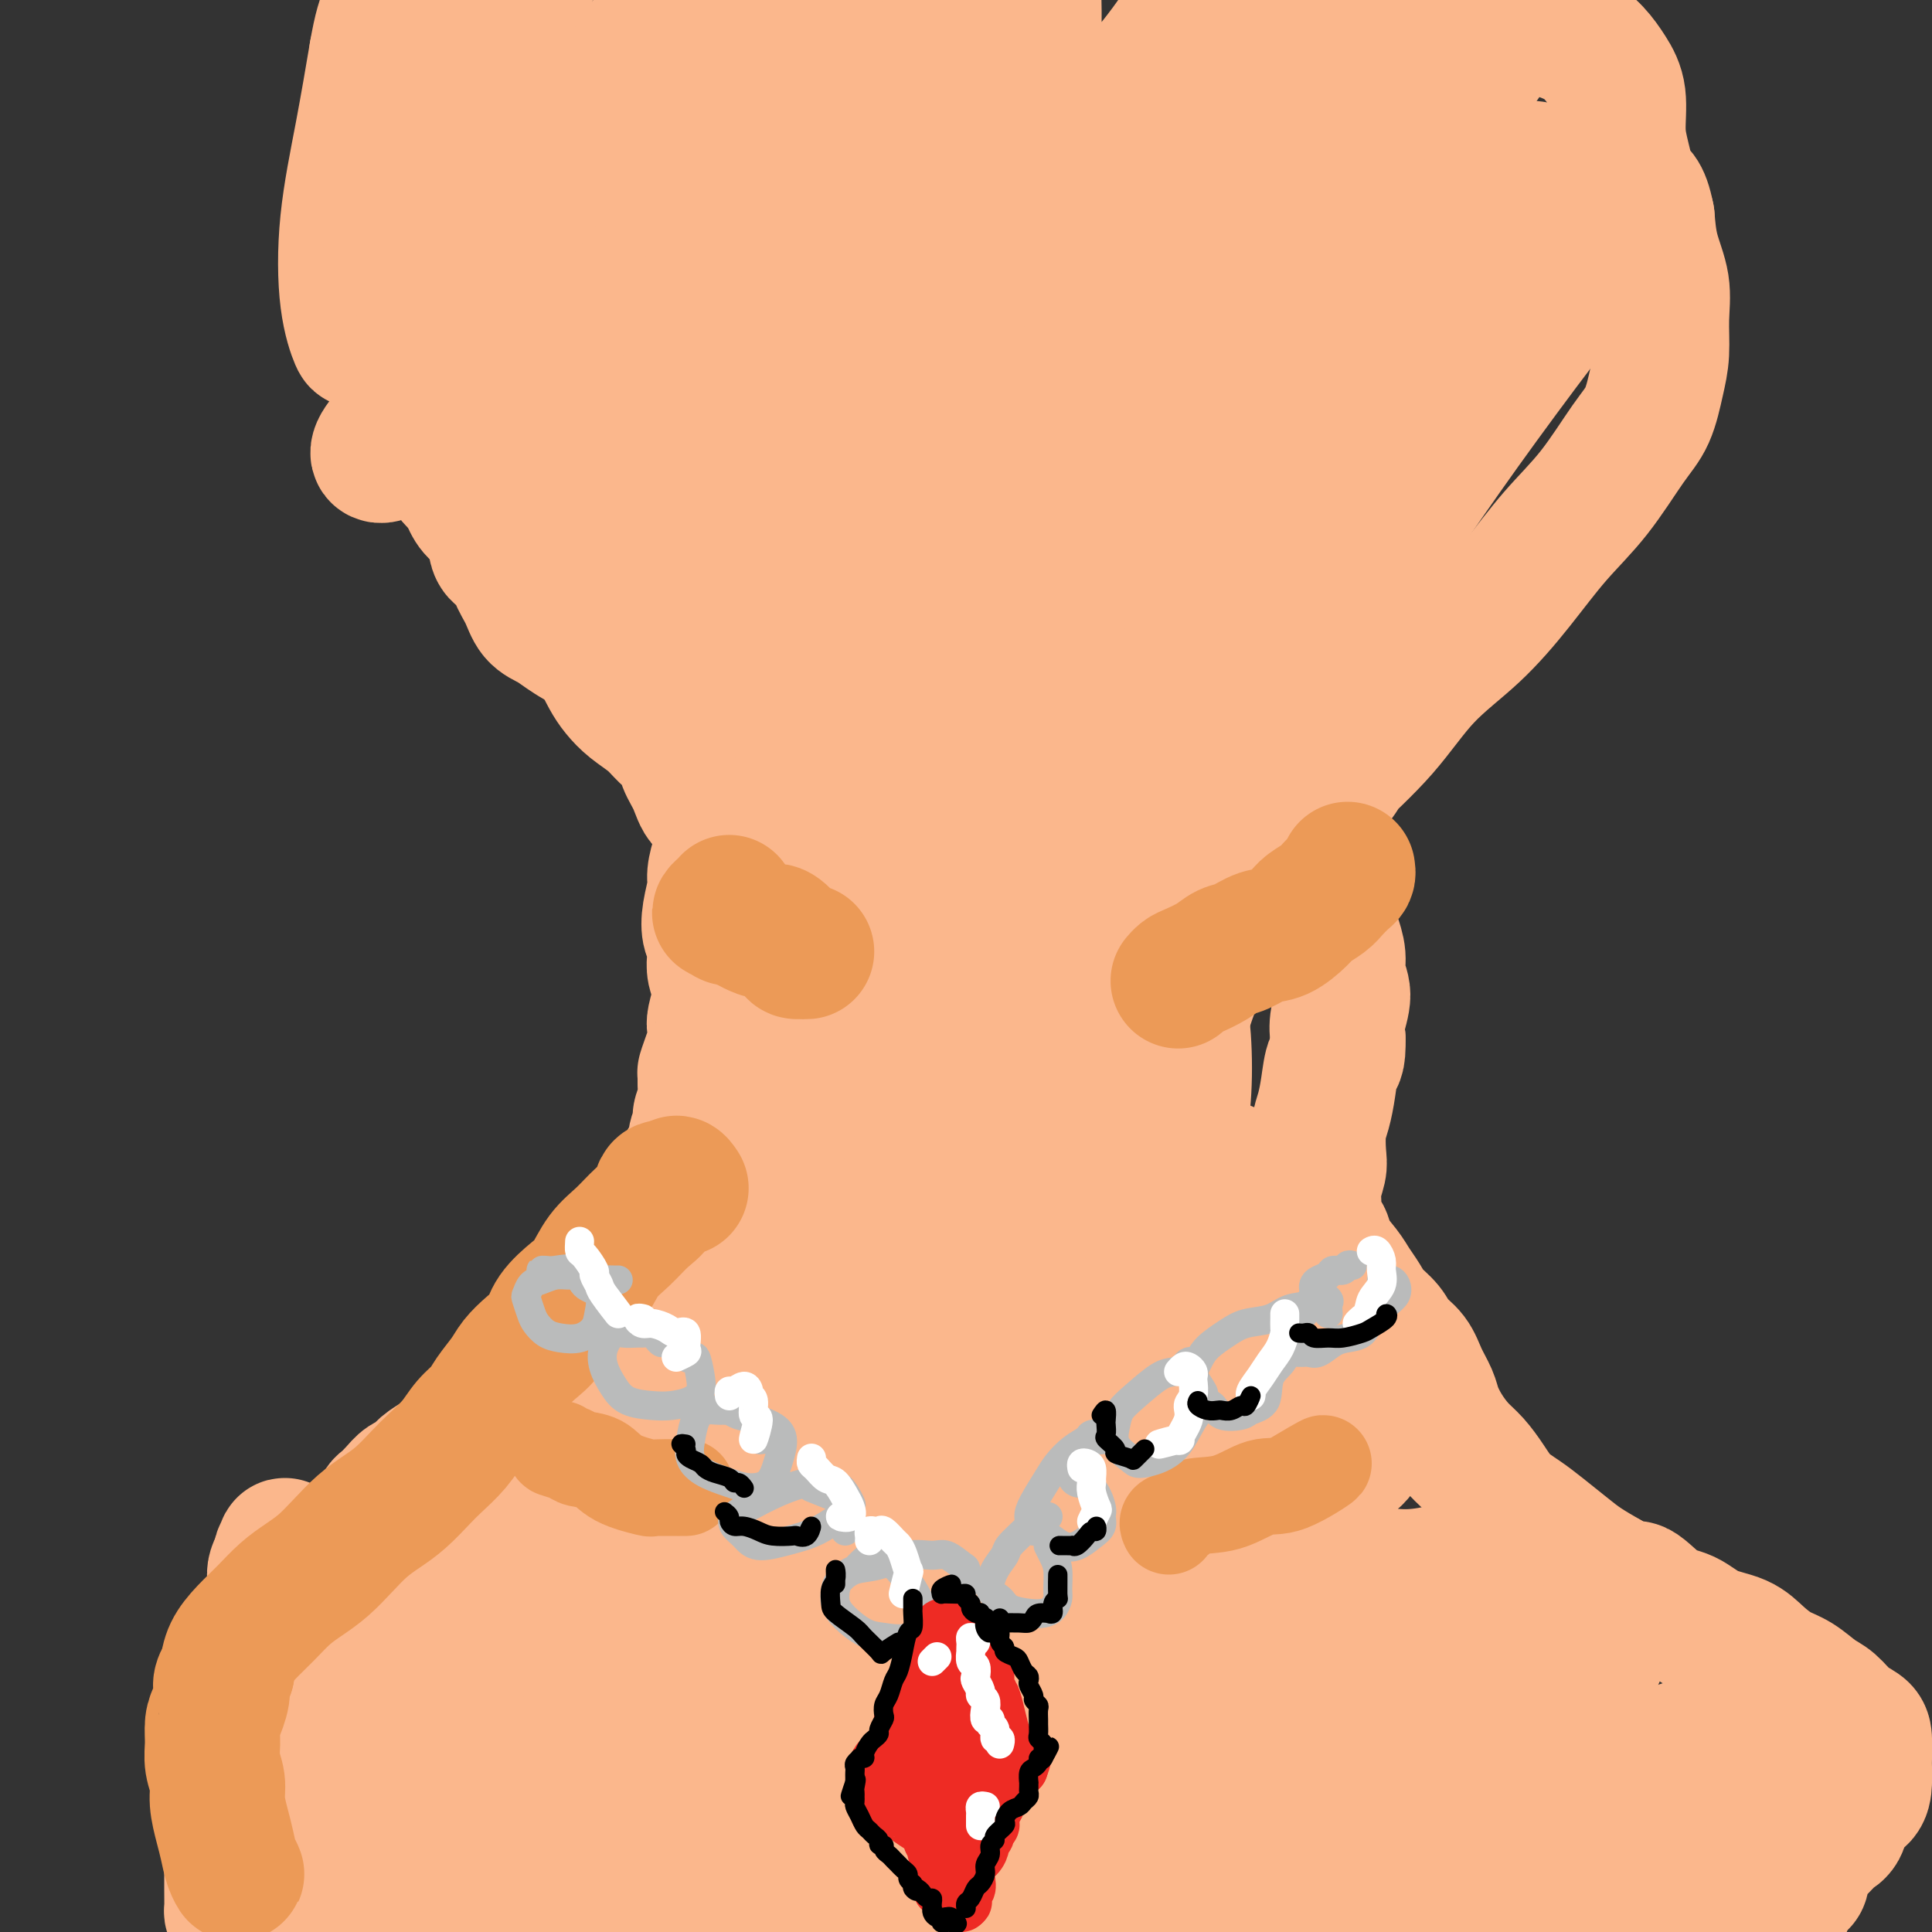 <svg viewBox='0 0 400 400' version='1.1' xmlns='http://www.w3.org/2000/svg' xmlns:xlink='http://www.w3.org/1999/xlink'><rect x="0" y="0" width="400" height="400" fill="#333333" stroke="none"/><g fill='none' stroke='#FBB78C' stroke-width='28' stroke-linecap='round' stroke-linejoin='round'><path d='M168,190c0.000,0.268 0.000,0.536 0,1c0.000,0.464 0.000,1.125 0,2c0.000,0.875 0.000,1.964 0,2c-0.000,0.036 0.000,-0.982 0,-2'/><path d='M173,197c-0.391,-0.034 -0.781,-0.068 -1,0c-0.219,0.068 -0.266,0.237 0,1c0.266,0.763 0.846,2.121 1,3c0.154,0.879 -0.116,1.280 0,2c0.116,0.720 0.620,1.760 1,3c0.380,1.240 0.638,2.679 1,4c0.362,1.321 0.829,2.523 1,4c0.171,1.477 0.045,3.228 0,5c-0.045,1.772 -0.008,3.566 0,5c0.008,1.434 -0.013,2.508 0,4c0.013,1.492 0.059,3.401 0,5c-0.059,1.599 -0.223,2.887 0,4c0.223,1.113 0.834,2.052 1,3c0.166,0.948 -0.113,1.907 0,3c0.113,1.093 0.619,2.320 1,3c0.381,0.680 0.638,0.812 1,1c0.362,0.188 0.829,0.432 1,1c0.171,0.568 0.047,1.461 0,2c-0.047,0.539 -0.017,0.723 0,1c0.017,0.277 0.021,0.647 0,1c-0.021,0.353 -0.066,0.688 0,1c0.066,0.312 0.242,0.599 0,1c-0.242,0.401 -0.904,0.915 -1,1c-0.096,0.085 0.373,-0.258 0,0c-0.373,0.258 -1.589,1.116 -2,2c-0.411,0.884 -0.017,1.794 0,2c0.017,0.206 -0.341,-0.291 -1,0c-0.659,0.291 -1.617,1.369 -2,2c-0.383,0.631 -0.192,0.816 0,1'/><path d='M174,262c-1.158,2.365 -1.053,1.278 -1,1c0.053,-0.278 0.056,0.255 0,0c-0.056,-0.255 -0.170,-1.296 0,-2c0.170,-0.704 0.624,-1.071 1,-2c0.376,-0.929 0.675,-2.421 1,-4c0.325,-1.579 0.677,-3.244 1,-5c0.323,-1.756 0.619,-3.603 1,-5c0.381,-1.397 0.849,-2.345 1,-3c0.151,-0.655 -0.015,-1.017 0,-1c0.015,0.017 0.212,0.411 0,1c-0.212,0.589 -0.832,1.371 -1,2c-0.168,0.629 0.117,1.104 0,2c-0.117,0.896 -0.635,2.214 -1,3c-0.365,0.786 -0.578,1.042 -1,2c-0.422,0.958 -1.054,2.618 -2,4c-0.946,1.382 -2.207,2.485 -3,4c-0.793,1.515 -1.120,3.443 -2,5c-0.880,1.557 -2.315,2.743 -3,4c-0.685,1.257 -0.621,2.586 -1,4c-0.379,1.414 -1.200,2.914 -2,4c-0.800,1.086 -1.578,1.757 -2,3c-0.422,1.243 -0.488,3.059 -1,4c-0.512,0.941 -1.468,1.007 -2,2c-0.532,0.993 -0.638,2.913 -1,4c-0.362,1.087 -0.978,1.341 -2,2c-1.022,0.659 -2.449,1.723 -3,3c-0.551,1.277 -0.225,2.767 -1,4c-0.775,1.233 -2.650,2.209 -4,3c-1.350,0.791 -2.175,1.395 -3,2'/><path d='M143,303c-2.568,2.849 -2.489,2.971 -3,4c-0.511,1.029 -1.613,2.966 -3,4c-1.387,1.034 -3.061,1.164 -4,2c-0.939,0.836 -1.143,2.378 -2,3c-0.857,0.622 -2.365,0.322 -3,1c-0.635,0.678 -0.396,2.332 -1,3c-0.604,0.668 -2.049,0.350 -3,1c-0.951,0.650 -1.406,2.267 -2,3c-0.594,0.733 -1.325,0.580 -2,1c-0.675,0.420 -1.294,1.411 -2,2c-0.706,0.589 -1.499,0.774 -2,1c-0.501,0.226 -0.709,0.493 -1,1c-0.291,0.507 -0.667,1.252 -1,2c-0.333,0.748 -0.625,1.497 -1,2c-0.375,0.503 -0.833,0.760 -1,1c-0.167,0.240 -0.045,0.463 0,1c0.045,0.537 0.011,1.387 0,2c-0.011,0.613 0.001,0.990 0,1c-0.001,0.010 -0.014,-0.348 0,0c0.014,0.348 0.056,1.403 0,2c-0.056,0.597 -0.212,0.737 0,1c0.212,0.263 0.790,0.648 1,1c0.210,0.352 0.052,0.672 0,1c-0.052,0.328 0.001,0.666 0,1c-0.001,0.334 -0.057,0.664 0,1c0.057,0.336 0.228,0.678 0,1c-0.228,0.322 -0.855,0.622 -1,1c-0.145,0.378 0.192,0.832 0,1c-0.192,0.168 -0.912,0.048 -1,0c-0.088,-0.048 0.456,-0.024 1,0'/><path d='M112,348c-0.336,2.923 0.323,0.731 1,0c0.677,-0.731 1.373,0.000 2,0c0.627,-0.000 1.184,-0.732 2,-1c0.816,-0.268 1.891,-0.072 3,0c1.109,0.072 2.251,0.019 3,0c0.749,-0.019 1.104,-0.005 2,0c0.896,0.005 2.332,0.001 3,0c0.668,-0.001 0.568,0.003 1,0c0.432,-0.003 1.396,-0.011 2,0c0.604,0.011 0.848,0.041 1,0c0.152,-0.041 0.211,-0.152 0,0c-0.211,0.152 -0.693,0.566 -1,1c-0.307,0.434 -0.438,0.886 -1,1c-0.562,0.114 -1.556,-0.110 -2,0c-0.444,0.110 -0.339,0.554 -1,1c-0.661,0.446 -2.088,0.894 -3,1c-0.912,0.106 -1.310,-0.130 -2,0c-0.690,0.130 -1.672,0.627 -3,1c-1.328,0.373 -3.002,0.622 -4,1c-0.998,0.378 -1.320,0.887 -2,1c-0.680,0.113 -1.719,-0.168 -2,0c-0.281,0.168 0.195,0.784 0,1c-0.195,0.216 -1.061,0.030 -1,0c0.061,-0.030 1.050,0.094 2,0c0.950,-0.094 1.862,-0.407 3,-1c1.138,-0.593 2.501,-1.465 4,-2c1.499,-0.535 3.134,-0.731 5,-1c1.866,-0.269 3.964,-0.611 6,-1c2.036,-0.389 4.010,-0.825 6,-1c1.990,-0.175 3.995,-0.087 6,0'/><path d='M142,349c5.386,-0.757 3.350,-0.150 4,0c0.650,0.150 3.986,-0.157 6,0c2.014,0.157 2.705,0.778 4,1c1.295,0.222 3.195,0.046 5,0c1.805,-0.046 3.514,0.039 5,0c1.486,-0.039 2.748,-0.203 4,0c1.252,0.203 2.494,0.772 4,1c1.506,0.228 3.276,0.114 5,0c1.724,-0.114 3.400,-0.227 5,0c1.600,0.227 3.122,0.793 5,1c1.878,0.207 4.111,0.056 6,0c1.889,-0.056 3.432,-0.016 5,0c1.568,0.016 3.159,0.008 5,0c1.841,-0.008 3.930,-0.017 6,0c2.070,0.017 4.121,0.061 6,0c1.879,-0.061 3.586,-0.227 5,0c1.414,0.227 2.534,0.845 4,1c1.466,0.155 3.276,-0.155 5,0c1.724,0.155 3.360,0.774 5,1c1.640,0.226 3.285,0.061 5,0c1.715,-0.061 3.501,-0.016 5,0c1.499,0.016 2.709,0.004 4,0c1.291,-0.004 2.661,-0.001 4,0c1.339,0.001 2.647,0.001 4,0c1.353,-0.001 2.750,-0.004 4,0c1.250,0.004 2.351,0.015 4,0c1.649,-0.015 3.845,-0.057 5,0c1.155,0.057 1.268,0.211 2,0c0.732,-0.211 2.082,-0.788 3,-1c0.918,-0.212 1.405,-0.061 2,0c0.595,0.061 1.297,0.030 2,0'/><path d='M280,353c21.671,0.376 6.847,-0.684 2,-1c-4.847,-0.316 0.283,0.112 3,0c2.717,-0.112 3.021,-0.763 4,-1c0.979,-0.237 2.633,-0.059 4,0c1.367,0.059 2.447,0.001 3,0c0.553,-0.001 0.580,0.056 1,0c0.420,-0.056 1.234,-0.224 2,0c0.766,0.224 1.485,0.842 2,1c0.515,0.158 0.825,-0.142 1,0c0.175,0.142 0.213,0.725 0,1c-0.213,0.275 -0.679,0.241 -1,0c-0.321,-0.241 -0.496,-0.687 -1,-1c-0.504,-0.313 -1.335,-0.491 -2,-1c-0.665,-0.509 -1.164,-1.349 -2,-2c-0.836,-0.651 -2.010,-1.111 -3,-2c-0.990,-0.889 -1.797,-2.205 -3,-3c-1.203,-0.795 -2.801,-1.068 -4,-2c-1.199,-0.932 -1.998,-2.522 -3,-4c-1.002,-1.478 -2.207,-2.845 -3,-4c-0.793,-1.155 -1.175,-2.099 -2,-3c-0.825,-0.901 -2.093,-1.760 -3,-3c-0.907,-1.240 -1.455,-2.862 -2,-4c-0.545,-1.138 -1.089,-1.792 -2,-3c-0.911,-1.208 -2.188,-2.970 -3,-4c-0.812,-1.030 -1.159,-1.329 -2,-2c-0.841,-0.671 -2.176,-1.716 -3,-3c-0.824,-1.284 -1.139,-2.808 -2,-4c-0.861,-1.192 -2.270,-2.052 -3,-3c-0.730,-0.948 -0.780,-1.985 -1,-3c-0.220,-1.015 -0.610,-2.007 -1,-3'/><path d='M256,299c-4.742,-6.944 -1.598,-2.805 -1,-2c0.598,0.805 -1.349,-1.725 -2,-3c-0.651,-1.275 -0.007,-1.295 0,-2c0.007,-0.705 -0.624,-2.095 -1,-3c-0.376,-0.905 -0.496,-1.326 -1,-2c-0.504,-0.674 -1.392,-1.602 -2,-2c-0.608,-0.398 -0.936,-0.265 -1,-1c-0.064,-0.735 0.136,-2.339 0,-3c-0.136,-0.661 -0.610,-0.380 -1,-1c-0.390,-0.620 -0.697,-2.141 -1,-3c-0.303,-0.859 -0.602,-1.057 -1,-1c-0.398,0.057 -0.895,0.367 -1,0c-0.105,-0.367 0.183,-1.412 0,-2c-0.183,-0.588 -0.837,-0.720 -1,-1c-0.163,-0.280 0.167,-0.708 0,-1c-0.167,-0.292 -0.829,-0.449 -1,-1c-0.171,-0.551 0.150,-1.498 0,-2c-0.150,-0.502 -0.769,-0.560 -1,-1c-0.231,-0.440 -0.072,-1.263 0,-2c0.072,-0.737 0.058,-1.389 0,-2c-0.058,-0.611 -0.160,-1.182 0,-2c0.160,-0.818 0.583,-1.885 1,-3c0.417,-1.115 0.830,-2.279 1,-3c0.170,-0.721 0.098,-1.001 0,-2c-0.098,-0.999 -0.222,-2.718 0,-4c0.222,-1.282 0.792,-2.128 1,-3c0.208,-0.872 0.056,-1.770 0,-3c-0.056,-1.230 -0.015,-2.794 0,-4c0.015,-1.206 0.004,-2.056 0,-3c-0.004,-0.944 -0.001,-1.984 0,-3c0.001,-1.016 0.001,-2.008 0,-3'/><path d='M244,231c0.517,-6.184 0.310,-3.144 0,-3c-0.310,0.144 -0.721,-2.608 -1,-4c-0.279,-1.392 -0.425,-1.426 -1,-2c-0.575,-0.574 -1.579,-1.690 -2,-3c-0.421,-1.310 -0.258,-2.815 -1,-4c-0.742,-1.185 -2.390,-2.050 -3,-3c-0.610,-0.950 -0.184,-1.987 -1,-3c-0.816,-1.013 -2.875,-2.003 -4,-3c-1.125,-0.997 -1.317,-1.999 -2,-3c-0.683,-1.001 -1.857,-1.999 -3,-3c-1.143,-1.001 -2.256,-2.005 -3,-3c-0.744,-0.995 -1.120,-1.981 -2,-3c-0.880,-1.019 -2.263,-2.071 -3,-3c-0.737,-0.929 -0.829,-1.736 -1,-3c-0.171,-1.264 -0.420,-2.984 -1,-4c-0.580,-1.016 -1.490,-1.329 -2,-2c-0.510,-0.671 -0.619,-1.702 -1,-2c-0.381,-0.298 -1.033,0.135 -2,0c-0.967,-0.135 -2.247,-0.840 -3,-1c-0.753,-0.160 -0.977,0.226 -2,1c-1.023,0.774 -2.845,1.938 -4,3c-1.155,1.062 -1.643,2.022 -3,3c-1.357,0.978 -3.584,1.975 -5,3c-1.416,1.025 -2.023,2.079 -3,4c-0.977,1.921 -2.325,4.709 -3,7c-0.675,2.291 -0.678,4.085 0,6c0.678,1.915 2.038,3.952 3,5c0.962,1.048 1.526,1.106 3,1c1.474,-0.106 3.858,-0.375 6,-1c2.142,-0.625 4.040,-1.607 6,-3c1.960,-1.393 3.980,-3.196 6,-5'/><path d='M212,203c3.696,-2.529 3.936,-4.351 5,-6c1.064,-1.649 2.953,-3.125 3,-4c0.047,-0.875 -1.747,-1.151 -3,-1c-1.253,0.151 -1.966,0.728 -4,2c-2.034,1.272 -5.389,3.239 -8,5c-2.611,1.761 -4.477,3.316 -7,6c-2.523,2.684 -5.703,6.499 -8,10c-2.297,3.501 -3.711,6.690 -5,9c-1.289,2.310 -2.453,3.741 -3,6c-0.547,2.259 -0.476,5.348 0,7c0.476,1.652 1.357,1.869 3,2c1.643,0.131 4.047,0.175 6,0c1.953,-0.175 3.457,-0.570 6,-2c2.543,-1.430 6.127,-3.895 9,-6c2.873,-2.105 5.035,-3.848 7,-6c1.965,-2.152 3.734,-4.712 5,-6c1.266,-1.288 2.029,-1.305 2,-1c-0.029,0.305 -0.851,0.931 -2,2c-1.149,1.069 -2.626,2.580 -5,5c-2.374,2.420 -5.645,5.751 -9,9c-3.355,3.249 -6.795,6.418 -10,10c-3.205,3.582 -6.175,7.576 -9,11c-2.825,3.424 -5.506,6.277 -7,8c-1.494,1.723 -1.801,2.316 -1,3c0.801,0.684 2.709,1.459 5,1c2.291,-0.459 4.965,-2.151 8,-4c3.035,-1.849 6.432,-3.855 10,-6c3.568,-2.145 7.307,-4.431 11,-7c3.693,-2.569 7.340,-5.422 10,-7c2.660,-1.578 4.331,-1.879 5,-2c0.669,-0.121 0.334,-0.060 0,0'/><path d='M226,241c4.606,-2.507 -1.880,2.226 -6,5c-4.120,2.774 -5.874,3.589 -9,6c-3.126,2.411 -7.625,6.419 -12,10c-4.375,3.581 -8.627,6.735 -12,10c-3.373,3.265 -5.868,6.642 -8,9c-2.132,2.358 -3.901,3.697 -5,5c-1.099,1.303 -1.529,2.570 -1,3c0.529,0.430 2.017,0.023 4,-1c1.983,-1.023 4.462,-2.664 8,-5c3.538,-2.336 8.137,-5.369 13,-8c4.863,-2.631 9.990,-4.860 15,-7c5.010,-2.140 9.902,-4.190 13,-5c3.098,-0.810 4.402,-0.381 5,0c0.598,0.381 0.489,0.714 -1,2c-1.489,1.286 -4.358,3.526 -8,6c-3.642,2.474 -8.056,5.181 -13,8c-4.944,2.819 -10.416,5.749 -16,9c-5.584,3.251 -11.278,6.821 -17,10c-5.722,3.179 -11.472,5.965 -16,9c-4.528,3.035 -7.832,6.318 -10,8c-2.168,1.682 -3.198,1.764 -3,2c0.198,0.236 1.625,0.626 4,0c2.375,-0.626 5.697,-2.269 10,-4c4.303,-1.731 9.588,-3.551 15,-6c5.412,-2.449 10.950,-5.527 17,-8c6.050,-2.473 12.610,-4.341 18,-6c5.390,-1.659 9.610,-3.110 13,-4c3.390,-0.890 5.950,-1.218 7,-1c1.050,0.218 0.590,0.982 -1,2c-1.590,1.018 -4.312,2.291 -8,4c-3.688,1.709 -8.344,3.855 -13,6'/><path d='M209,300c-6.203,2.993 -10.712,4.476 -17,7c-6.288,2.524 -14.356,6.090 -21,9c-6.644,2.910 -11.863,5.164 -16,7c-4.137,1.836 -7.193,3.255 -9,4c-1.807,0.745 -2.364,0.815 -2,1c0.364,0.185 1.648,0.485 4,0c2.352,-0.485 5.770,-1.754 10,-3c4.230,-1.246 9.272,-2.469 15,-4c5.728,-1.531 12.142,-3.371 19,-5c6.858,-1.629 14.161,-3.048 20,-4c5.839,-0.952 10.214,-1.439 14,-2c3.786,-0.561 6.984,-1.198 9,-1c2.016,0.198 2.850,1.230 3,2c0.150,0.770 -0.385,1.279 -2,2c-1.615,0.721 -4.311,1.653 -8,3c-3.689,1.347 -8.373,3.110 -13,5c-4.627,1.890 -9.197,3.907 -15,6c-5.803,2.093 -12.838,4.260 -18,6c-5.162,1.740 -8.451,3.051 -11,4c-2.549,0.949 -4.358,1.536 -5,2c-0.642,0.464 -0.117,0.805 1,1c1.117,0.195 2.827,0.243 6,0c3.173,-0.243 7.810,-0.776 13,-2c5.190,-1.224 10.933,-3.139 17,-5c6.067,-1.861 12.457,-3.668 19,-5c6.543,-1.332 13.237,-2.187 19,-3c5.763,-0.813 10.594,-1.582 14,-2c3.406,-0.418 5.387,-0.483 7,0c1.613,0.483 2.857,1.515 3,2c0.143,0.485 -0.816,0.424 -3,1c-2.184,0.576 -5.592,1.788 -9,3'/><path d='M253,329c-3.850,1.564 -7.474,3.475 -12,5c-4.526,1.525 -9.953,2.666 -15,4c-5.047,1.334 -9.713,2.861 -13,4c-3.287,1.139 -5.195,1.890 -5,2c0.195,0.110 2.491,-0.421 5,-1c2.509,-0.579 5.230,-1.207 9,-2c3.770,-0.793 8.589,-1.753 13,-3c4.411,-1.247 8.415,-2.781 13,-4c4.585,-1.219 9.752,-2.121 14,-3c4.248,-0.879 7.577,-1.733 9,-2c1.423,-0.267 0.938,0.052 1,0c0.062,-0.052 0.669,-0.476 -1,0c-1.669,0.476 -5.615,1.854 -9,3c-3.385,1.146 -6.207,2.062 -10,3c-3.793,0.938 -8.555,1.898 -14,3c-5.445,1.102 -11.574,2.346 -16,3c-4.426,0.654 -7.150,0.719 -10,1c-2.850,0.281 -5.826,0.778 -8,1c-2.174,0.222 -3.548,0.168 -4,0c-0.452,-0.168 0.016,-0.449 0,-1c-0.016,-0.551 -0.517,-1.371 0,-2c0.517,-0.629 2.052,-1.066 3,-2c0.948,-0.934 1.309,-2.364 2,-3c0.691,-0.636 1.714,-0.478 2,-1c0.286,-0.522 -0.164,-1.724 -1,-2c-0.836,-0.276 -2.058,0.374 -4,1c-1.942,0.626 -4.603,1.230 -8,2c-3.397,0.770 -7.530,1.707 -11,3c-3.470,1.293 -6.277,2.941 -9,4c-2.723,1.059 -5.361,1.530 -8,2'/><path d='M166,344c-7.343,2.300 -5.700,2.050 -6,2c-0.300,-0.050 -2.542,0.099 -3,0c-0.458,-0.099 0.868,-0.447 2,-1c1.132,-0.553 2.069,-1.310 3,-2c0.931,-0.690 1.858,-1.311 3,-2c1.142,-0.689 2.501,-1.446 4,-2c1.499,-0.554 3.138,-0.906 4,-1c0.862,-0.094 0.948,0.070 1,0c0.052,-0.070 0.071,-0.375 -1,0c-1.071,0.375 -3.233,1.431 -5,2c-1.767,0.569 -3.141,0.652 -5,1c-1.859,0.348 -4.205,0.963 -6,1c-1.795,0.037 -3.041,-0.502 -4,-1c-0.959,-0.498 -1.631,-0.953 -2,-2c-0.369,-1.047 -0.433,-2.686 0,-4c0.433,-1.314 1.365,-2.303 2,-4c0.635,-1.697 0.973,-4.101 2,-6c1.027,-1.899 2.745,-3.291 4,-5c1.255,-1.709 2.049,-3.733 3,-5c0.951,-1.267 2.058,-1.775 3,-3c0.942,-1.225 1.717,-3.165 2,-4c0.283,-0.835 0.073,-0.563 0,-1c-0.073,-0.437 -0.009,-1.581 0,-2c0.009,-0.419 -0.036,-0.113 -1,0c-0.964,0.113 -2.847,0.032 -3,0c-0.153,-0.032 1.423,-0.016 3,0'/><path d='M140,320c-0.744,0.761 -1.488,1.523 -2,2c-0.512,0.477 -0.792,0.670 -1,1c-0.208,0.330 -0.344,0.796 0,1c0.344,0.204 1.167,0.147 2,0c0.833,-0.147 1.676,-0.385 3,-1c1.324,-0.615 3.131,-1.607 4,-2c0.869,-0.393 0.801,-0.188 1,0c0.199,0.188 0.665,0.360 0,1c-0.665,0.640 -2.460,1.749 -4,3c-1.540,1.251 -2.826,2.643 -4,4c-1.174,1.357 -2.237,2.678 -4,4c-1.763,1.322 -4.226,2.643 -6,4c-1.774,1.357 -2.858,2.749 -4,4c-1.142,1.251 -2.344,2.362 -4,4c-1.656,1.638 -3.768,3.802 -5,5c-1.232,1.198 -1.584,1.431 -2,2c-0.416,0.569 -0.896,1.476 -1,2c-0.104,0.524 0.169,0.665 0,1c-0.169,0.335 -0.781,0.863 -1,1c-0.219,0.137 -0.045,-0.117 0,0c0.045,0.117 -0.040,0.604 0,1c0.040,0.396 0.203,0.700 0,1c-0.203,0.300 -0.773,0.596 -1,1c-0.227,0.404 -0.111,0.915 -1,1c-0.889,0.085 -2.784,-0.257 -4,0c-1.216,0.257 -1.753,1.114 -3,2c-1.247,0.886 -3.205,1.800 -5,2c-1.795,0.200 -3.429,-0.314 -5,0c-1.571,0.314 -3.081,1.455 -4,2c-0.919,0.545 -1.247,0.493 -2,1c-0.753,0.507 -1.929,1.573 -2,2c-0.071,0.427 0.965,0.213 2,0'/><path d='M87,369c-3.477,1.390 -0.670,0.365 1,0c1.670,-0.365 2.204,-0.068 3,0c0.796,0.068 1.853,-0.091 3,0c1.147,0.091 2.382,0.434 4,1c1.618,0.566 3.619,1.356 6,2c2.381,0.644 5.142,1.142 7,2c1.858,0.858 2.815,2.078 5,3c2.185,0.922 5.599,1.548 8,2c2.401,0.452 3.788,0.730 6,1c2.212,0.270 5.247,0.531 8,1c2.753,0.469 5.223,1.145 8,1c2.777,-0.145 5.859,-1.111 9,-2c3.141,-0.889 6.339,-1.702 9,-2c2.661,-0.298 4.785,-0.082 7,0c2.215,0.082 4.521,0.029 6,0c1.479,-0.029 2.131,-0.034 2,0c-0.131,0.034 -1.044,0.106 -2,0c-0.956,-0.106 -1.956,-0.390 -4,0c-2.044,0.390 -5.134,1.456 -8,2c-2.866,0.544 -5.508,0.568 -9,1c-3.492,0.432 -7.834,1.271 -12,2c-4.166,0.729 -8.155,1.347 -12,2c-3.845,0.653 -7.545,1.342 -11,2c-3.455,0.658 -6.664,1.286 -10,2c-3.336,0.714 -6.798,1.512 -10,2c-3.202,0.488 -6.145,0.664 -9,1c-2.855,0.336 -5.621,0.832 -8,1c-2.379,0.168 -4.371,0.007 -6,0c-1.629,-0.007 -2.894,0.141 -4,0c-1.106,-0.141 -2.053,-0.570 -3,-1'/><path d='M71,392c-4.989,0.138 -2.461,-0.016 -2,0c0.461,0.016 -1.145,0.201 -2,0c-0.855,-0.201 -0.959,-0.789 -1,-1c-0.041,-0.211 -0.018,-0.044 0,0c0.018,0.044 0.032,-0.034 0,0c-0.032,0.034 -0.111,0.180 0,0c0.111,-0.180 0.411,-0.685 1,-1c0.589,-0.315 1.468,-0.441 2,-1c0.532,-0.559 0.715,-1.552 1,-2c0.285,-0.448 0.670,-0.350 1,-1c0.330,-0.650 0.606,-2.049 1,-3c0.394,-0.951 0.905,-1.455 1,-2c0.095,-0.545 -0.226,-1.132 0,-2c0.226,-0.868 1.000,-2.017 1,-3c-0.000,-0.983 -0.774,-1.799 -1,-3c-0.226,-1.201 0.097,-2.787 0,-4c-0.097,-1.213 -0.613,-2.053 -1,-3c-0.387,-0.947 -0.643,-2.002 -1,-3c-0.357,-0.998 -0.813,-1.939 -1,-3c-0.187,-1.061 -0.104,-2.242 0,-3c0.104,-0.758 0.228,-1.094 0,-2c-0.228,-0.906 -0.808,-2.382 -1,-3c-0.192,-0.618 0.005,-0.378 0,-1c-0.005,-0.622 -0.211,-2.106 0,-3c0.211,-0.894 0.840,-1.198 1,-2c0.160,-0.802 -0.151,-2.102 0,-3c0.151,-0.898 0.762,-1.395 1,-2c0.238,-0.605 0.103,-1.317 0,-2c-0.103,-0.683 -0.172,-1.338 0,-2c0.172,-0.662 0.586,-1.331 1,-2'/><path d='M72,335c0.399,-2.705 -0.103,-0.966 0,-1c0.103,-0.034 0.812,-1.839 1,-3c0.188,-1.161 -0.146,-1.677 0,-2c0.146,-0.323 0.771,-0.453 1,-1c0.229,-0.547 0.060,-1.513 0,-2c-0.060,-0.487 -0.012,-0.497 0,-1c0.012,-0.503 -0.012,-1.501 0,-2c0.012,-0.499 0.059,-0.501 0,-1c-0.059,-0.499 -0.223,-1.496 0,-2c0.223,-0.504 0.833,-0.515 1,-1c0.167,-0.485 -0.110,-1.443 0,-2c0.110,-0.557 0.606,-0.712 1,-1c0.394,-0.288 0.686,-0.710 1,-1c0.314,-0.290 0.650,-0.449 1,-1c0.350,-0.551 0.713,-1.495 1,-2c0.287,-0.505 0.499,-0.572 1,-1c0.501,-0.428 1.292,-1.217 2,-2c0.708,-0.783 1.333,-1.561 2,-2c0.667,-0.439 1.376,-0.540 2,-1c0.624,-0.460 1.164,-1.278 2,-2c0.836,-0.722 1.967,-1.349 3,-2c1.033,-0.651 1.968,-1.325 3,-2c1.032,-0.675 2.163,-1.350 3,-2c0.837,-0.650 1.382,-1.277 2,-2c0.618,-0.723 1.311,-1.544 2,-2c0.689,-0.456 1.375,-0.546 2,-1c0.625,-0.454 1.190,-1.271 2,-2c0.810,-0.729 1.867,-1.371 3,-2c1.133,-0.629 2.344,-1.246 3,-2c0.656,-0.754 0.759,-1.644 1,-2c0.241,-0.356 0.621,-0.178 1,0'/><path d='M113,285c5.583,-4.368 3.039,-2.288 2,-2c-1.039,0.288 -0.574,-1.217 0,-2c0.574,-0.783 1.257,-0.843 2,-1c0.743,-0.157 1.546,-0.412 2,-1c0.454,-0.588 0.558,-1.508 1,-2c0.442,-0.492 1.221,-0.554 2,-1c0.779,-0.446 1.559,-1.274 2,-2c0.441,-0.726 0.542,-1.350 1,-2c0.458,-0.650 1.274,-1.326 2,-2c0.726,-0.674 1.364,-1.345 2,-2c0.636,-0.655 1.271,-1.293 2,-2c0.729,-0.707 1.553,-1.484 2,-2c0.447,-0.516 0.516,-0.771 1,-1c0.484,-0.229 1.382,-0.432 2,-1c0.618,-0.568 0.954,-1.499 1,-2c0.046,-0.501 -0.199,-0.571 0,-1c0.199,-0.429 0.841,-1.219 1,-2c0.159,-0.781 -0.165,-1.555 0,-2c0.165,-0.445 0.818,-0.561 1,-1c0.182,-0.439 -0.108,-1.200 0,-2c0.108,-0.800 0.615,-1.640 1,-2c0.385,-0.360 0.647,-0.242 1,-1c0.353,-0.758 0.797,-2.394 1,-3c0.203,-0.606 0.163,-0.183 0,-1c-0.163,-0.817 -0.451,-2.876 0,-4c0.451,-1.124 1.641,-1.315 2,-2c0.359,-0.685 -0.114,-1.866 0,-3c0.114,-1.134 0.814,-2.221 1,-3c0.186,-0.779 -0.142,-1.248 0,-2c0.142,-0.752 0.755,-1.786 1,-3c0.245,-1.214 0.123,-2.607 0,-4'/><path d='M146,224c1.502,-6.187 0.258,-2.653 0,-2c-0.258,0.653 0.470,-1.575 1,-3c0.530,-1.425 0.861,-2.047 1,-3c0.139,-0.953 0.086,-2.236 0,-3c-0.086,-0.764 -0.205,-1.008 0,-2c0.205,-0.992 0.735,-2.731 1,-4c0.265,-1.269 0.264,-2.068 0,-3c-0.264,-0.932 -0.790,-1.998 -1,-3c-0.210,-1.002 -0.105,-1.942 0,-3c0.105,-1.058 0.209,-2.235 0,-3c-0.209,-0.765 -0.733,-1.118 -1,-2c-0.267,-0.882 -0.278,-2.294 0,-4c0.278,-1.706 0.844,-3.706 1,-5c0.156,-1.294 -0.099,-1.884 0,-3c0.099,-1.116 0.551,-2.760 1,-4c0.449,-1.240 0.896,-2.075 1,-3c0.104,-0.925 -0.136,-1.939 0,-3c0.136,-1.061 0.647,-2.168 1,-3c0.353,-0.832 0.548,-1.390 1,-2c0.452,-0.610 1.162,-1.273 2,-2c0.838,-0.727 1.805,-1.519 3,-2c1.195,-0.481 2.620,-0.650 4,-1c1.380,-0.350 2.716,-0.882 4,-1c1.284,-0.118 2.518,0.179 4,0c1.482,-0.179 3.213,-0.832 5,-1c1.787,-0.168 3.629,0.151 5,0c1.371,-0.151 2.271,-0.773 4,-1c1.729,-0.227 4.288,-0.061 6,0c1.712,0.061 2.576,0.016 4,0c1.424,-0.016 3.407,-0.005 5,0c1.593,0.005 2.797,0.002 4,0'/><path d='M202,158c6.454,-0.308 4.089,-0.079 4,0c-0.089,0.079 2.097,0.006 4,0c1.903,-0.006 3.521,0.055 5,0c1.479,-0.055 2.817,-0.226 4,0c1.183,0.226 2.210,0.848 4,1c1.790,0.152 4.342,-0.166 6,0c1.658,0.166 2.421,0.817 4,1c1.579,0.183 3.972,-0.103 6,0c2.028,0.103 3.689,0.595 5,1c1.311,0.405 2.273,0.724 4,1c1.727,0.276 4.221,0.511 6,1c1.779,0.489 2.844,1.233 4,2c1.156,0.767 2.404,1.557 3,2c0.596,0.443 0.541,0.539 1,1c0.459,0.461 1.432,1.287 2,2c0.568,0.713 0.729,1.311 1,2c0.271,0.689 0.651,1.468 1,2c0.349,0.532 0.667,0.818 1,1c0.333,0.182 0.680,0.261 1,1c0.320,0.739 0.613,2.136 1,3c0.387,0.864 0.867,1.193 1,2c0.133,0.807 -0.081,2.091 0,3c0.081,0.909 0.457,1.443 1,2c0.543,0.557 1.255,1.139 2,2c0.745,0.861 1.525,2.003 2,3c0.475,0.997 0.645,1.848 1,3c0.355,1.152 0.893,2.604 1,4c0.107,1.396 -0.219,2.735 0,4c0.219,1.265 0.982,2.456 1,4c0.018,1.544 -0.709,3.441 -1,5c-0.291,1.559 -0.145,2.779 0,4'/><path d='M277,215c0.132,4.611 -0.539,4.138 -1,5c-0.461,0.862 -0.711,3.058 -1,5c-0.289,1.942 -0.617,3.628 -1,5c-0.383,1.372 -0.820,2.429 -1,4c-0.180,1.571 -0.103,3.655 0,5c0.103,1.345 0.231,1.949 0,3c-0.231,1.051 -0.821,2.549 -1,4c-0.179,1.451 0.053,2.857 0,4c-0.053,1.143 -0.390,2.024 0,3c0.390,0.976 1.508,2.046 2,3c0.492,0.954 0.357,1.792 1,3c0.643,1.208 2.063,2.788 3,4c0.937,1.212 1.391,2.057 2,3c0.609,0.943 1.374,1.984 2,3c0.626,1.016 1.112,2.007 2,3c0.888,0.993 2.178,1.988 3,3c0.822,1.012 1.175,2.041 2,3c0.825,0.959 2.121,1.848 3,3c0.879,1.152 1.341,2.566 2,4c0.659,1.434 1.516,2.886 2,4c0.484,1.114 0.594,1.890 1,3c0.406,1.110 1.108,2.555 2,4c0.892,1.445 1.974,2.890 3,4c1.026,1.110 1.995,1.885 3,3c1.005,1.115 2.047,2.571 3,4c0.953,1.429 1.818,2.833 3,4c1.182,1.167 2.681,2.097 4,3c1.319,0.903 2.457,1.778 4,3c1.543,1.222 3.492,2.791 5,4c1.508,1.209 2.574,2.060 4,3c1.426,0.940 3.213,1.970 5,3'/><path d='M333,327c4.524,2.707 4.836,1.473 6,2c1.164,0.527 3.182,2.815 5,4c1.818,1.185 3.438,1.266 5,2c1.562,0.734 3.068,2.121 5,3c1.932,0.879 4.292,1.251 6,2c1.708,0.749 2.764,1.876 4,3c1.236,1.124 2.651,2.244 4,3c1.349,0.756 2.631,1.148 4,2c1.369,0.852 2.826,2.166 4,3c1.174,0.834 2.066,1.190 3,2c0.934,0.810 1.910,2.075 3,3c1.090,0.925 2.292,1.510 3,2c0.708,0.490 0.921,0.884 1,2c0.079,1.116 0.025,2.954 0,4c-0.025,1.046 -0.019,1.299 0,2c0.019,0.701 0.052,1.850 0,3c-0.052,1.150 -0.188,2.300 -1,3c-0.812,0.700 -2.301,0.950 -3,2c-0.699,1.050 -0.607,2.901 -1,4c-0.393,1.099 -1.272,1.445 -2,2c-0.728,0.555 -1.305,1.318 -2,2c-0.695,0.682 -1.508,1.282 -2,2c-0.492,0.718 -0.661,1.554 -1,2c-0.339,0.446 -0.846,0.501 -1,1c-0.154,0.499 0.047,1.443 0,2c-0.047,0.557 -0.342,0.727 -1,1c-0.658,0.273 -1.679,0.651 -2,1c-0.321,0.349 0.058,0.671 0,1c-0.058,0.329 -0.554,0.666 -1,1c-0.446,0.334 -0.842,0.667 -1,1c-0.158,0.333 -0.079,0.667 0,1'/><path d='M368,395c-2.792,3.902 -1.271,2.158 -1,2c0.271,-0.158 -0.708,1.272 -1,2c-0.292,0.728 0.103,0.755 0,1c-0.103,0.245 -0.703,0.708 -1,1c-0.297,0.292 -0.290,0.412 0,1c0.290,0.588 0.865,1.643 1,2c0.135,0.357 -0.170,0.017 0,0c0.170,-0.017 0.813,0.290 1,0c0.187,-0.290 -0.084,-1.177 0,-2c0.084,-0.823 0.522,-1.581 1,-3c0.478,-1.419 0.997,-3.497 2,-6c1.003,-2.503 2.491,-5.430 3,-8c0.509,-2.570 0.039,-4.785 0,-6c-0.039,-1.215 0.355,-1.432 0,-2c-0.355,-0.568 -1.457,-1.486 -3,-2c-1.543,-0.514 -3.526,-0.624 -6,0c-2.474,0.624 -5.441,1.981 -9,3c-3.559,1.019 -7.712,1.699 -12,3c-4.288,1.301 -8.710,3.223 -13,5c-4.290,1.777 -8.448,3.408 -12,5c-3.552,1.592 -6.499,3.144 -8,4c-1.501,0.856 -1.556,1.017 -1,1c0.556,-0.017 1.722,-0.212 4,-1c2.278,-0.788 5.669,-2.168 9,-4c3.331,-1.832 6.603,-4.115 11,-7c4.397,-2.885 9.921,-6.371 15,-10c5.079,-3.629 9.714,-7.400 13,-10c3.286,-2.600 5.225,-4.029 6,-5c0.775,-0.971 0.388,-1.486 0,-2'/><path d='M367,357c4.226,-4.121 -2.208,-0.923 -7,1c-4.792,1.923 -7.941,2.572 -12,4c-4.059,1.428 -9.029,3.637 -15,6c-5.971,2.363 -12.943,4.881 -20,8c-7.057,3.119 -14.201,6.840 -20,10c-5.799,3.160 -10.255,5.758 -14,8c-3.745,2.242 -6.780,4.129 -8,5c-1.220,0.871 -0.626,0.726 1,0c1.626,-0.726 4.285,-2.033 8,-4c3.715,-1.967 8.485,-4.594 14,-7c5.515,-2.406 11.774,-4.590 19,-7c7.226,-2.410 15.417,-5.045 22,-7c6.583,-1.955 11.557,-3.231 16,-4c4.443,-0.769 8.356,-1.031 10,-1c1.644,0.031 1.020,0.357 0,1c-1.020,0.643 -2.436,1.605 -6,3c-3.564,1.395 -9.274,3.223 -15,5c-5.726,1.777 -11.466,3.504 -19,6c-7.534,2.496 -16.862,5.763 -26,9c-9.138,3.237 -18.088,6.444 -25,9c-6.912,2.556 -11.788,4.461 -15,6c-3.212,1.539 -4.759,2.713 -5,3c-0.241,0.287 0.826,-0.312 3,-1c2.174,-0.688 5.455,-1.466 10,-3c4.545,-1.534 10.355,-3.823 17,-6c6.645,-2.177 14.125,-4.241 22,-6c7.875,-1.759 16.146,-3.215 23,-4c6.854,-0.785 12.291,-0.901 17,-1c4.709,-0.099 8.691,-0.180 11,0c2.309,0.180 2.945,0.623 3,1c0.055,0.377 -0.473,0.689 -1,1'/><path d='M355,392c0.713,0.958 -4.003,2.352 -8,3c-3.997,0.648 -7.275,0.551 -11,1c-3.725,0.449 -7.896,1.444 -13,2c-5.104,0.556 -11.142,0.671 -17,1c-5.858,0.329 -11.535,0.870 -17,1c-5.465,0.130 -10.718,-0.153 -16,0c-5.282,0.153 -10.592,0.741 -15,1c-4.408,0.259 -7.914,0.189 -11,0c-3.086,-0.189 -5.753,-0.497 -7,-1c-1.247,-0.503 -1.075,-1.200 -1,-2c0.075,-0.800 0.053,-1.703 1,-3c0.947,-1.297 2.863,-2.989 4,-4c1.137,-1.011 1.494,-1.340 2,-2c0.506,-0.660 1.161,-1.650 1,-3c-0.161,-1.350 -1.138,-3.061 -3,-4c-1.862,-0.939 -4.610,-1.105 -9,-1c-4.390,0.105 -10.422,0.480 -17,1c-6.578,0.520 -13.703,1.186 -21,2c-7.297,0.814 -14.765,1.775 -22,3c-7.235,1.225 -14.237,2.712 -20,4c-5.763,1.288 -10.286,2.377 -14,3c-3.714,0.623 -6.617,0.780 -8,1c-1.383,0.220 -1.244,0.504 0,0c1.244,-0.504 3.593,-1.797 7,-3c3.407,-1.203 7.870,-2.316 13,-4c5.130,-1.684 10.926,-3.941 18,-6c7.074,-2.059 15.426,-3.922 24,-6c8.574,-2.078 17.370,-4.371 25,-6c7.630,-1.629 14.093,-2.592 20,-3c5.907,-0.408 11.259,-0.259 15,0c3.741,0.259 5.870,0.630 8,1'/><path d='M263,368c7.036,-0.274 3.125,0.042 1,1c-2.125,0.958 -2.465,2.559 -5,4c-2.535,1.441 -7.265,2.722 -12,4c-4.735,1.278 -9.476,2.553 -15,4c-5.524,1.447 -11.832,3.067 -19,5c-7.168,1.933 -15.195,4.180 -22,6c-6.805,1.820 -12.386,3.211 -17,5c-4.614,1.789 -8.260,3.974 -10,5c-1.740,1.026 -1.574,0.894 0,1c1.574,0.106 4.556,0.450 9,0c4.444,-0.450 10.350,-1.693 17,-3c6.650,-1.307 14.043,-2.678 22,-4c7.957,-1.322 16.478,-2.593 25,-4c8.522,-1.407 17.045,-2.948 25,-4c7.955,-1.052 15.343,-1.613 21,-2c5.657,-0.387 9.583,-0.599 12,-1c2.417,-0.401 3.324,-0.991 3,-1c-0.324,-0.009 -1.879,0.563 -5,1c-3.121,0.437 -7.809,0.737 -13,1c-5.191,0.263 -10.885,0.488 -18,1c-7.115,0.512 -15.651,1.311 -24,2c-8.349,0.689 -16.510,1.267 -24,2c-7.490,0.733 -14.309,1.622 -19,2c-4.691,0.378 -7.253,0.245 -9,0c-1.747,-0.245 -2.678,-0.602 -2,-1c0.678,-0.398 2.964,-0.836 6,-2c3.036,-1.164 6.822,-3.052 12,-5c5.178,-1.948 11.749,-3.955 19,-6c7.251,-2.045 15.183,-4.127 24,-6c8.817,-1.873 18.519,-3.535 27,-5c8.481,-1.465 15.740,-2.732 23,-4'/><path d='M295,364c14.645,-2.974 14.257,-2.908 17,-3c2.743,-0.092 8.616,-0.343 12,-1c3.384,-0.657 4.279,-1.720 4,-2c-0.279,-0.280 -1.731,0.223 -4,0c-2.269,-0.223 -5.356,-1.174 -10,-1c-4.644,0.174 -10.846,1.472 -17,2c-6.154,0.528 -12.259,0.287 -19,1c-6.741,0.713 -14.116,2.380 -20,4c-5.884,1.620 -10.276,3.193 -13,4c-2.724,0.807 -3.780,0.847 -4,1c-0.220,0.153 0.396,0.417 3,0c2.604,-0.417 7.197,-1.517 12,-3c4.803,-1.483 9.818,-3.351 16,-5c6.182,-1.649 13.532,-3.079 21,-5c7.468,-1.921 15.053,-4.334 21,-6c5.947,-1.666 10.258,-2.585 13,-4c2.742,-1.415 3.917,-3.328 4,-4c0.083,-0.672 -0.927,-0.105 -3,0c-2.073,0.105 -5.208,-0.252 -10,0c-4.792,0.252 -11.239,1.112 -18,2c-6.761,0.888 -13.835,1.802 -22,3c-8.165,1.198 -17.422,2.679 -25,4c-7.578,1.321 -13.476,2.483 -17,3c-3.524,0.517 -4.672,0.388 -5,0c-0.328,-0.388 0.165,-1.035 2,-2c1.835,-0.965 5.010,-2.247 9,-4c3.990,-1.753 8.793,-3.978 14,-6c5.207,-2.022 10.818,-3.841 17,-6c6.182,-2.159 12.933,-4.658 18,-6c5.067,-1.342 8.448,-1.526 10,-2c1.552,-0.474 1.276,-1.237 1,-2'/><path d='M302,326c10.197,-4.305 0.191,-1.067 -6,0c-6.191,1.067 -8.566,-0.038 -13,0c-4.434,0.038 -10.927,1.218 -18,2c-7.073,0.782 -14.727,1.165 -21,2c-6.273,0.835 -11.164,2.120 -15,3c-3.836,0.880 -6.616,1.353 -8,1c-1.384,-0.353 -1.370,-1.532 0,-3c1.370,-1.468 4.097,-3.226 8,-5c3.903,-1.774 8.980,-3.564 14,-6c5.020,-2.436 9.981,-5.516 15,-8c5.019,-2.484 10.096,-4.370 14,-6c3.904,-1.630 6.634,-3.004 8,-4c1.366,-0.996 1.367,-1.613 0,-2c-1.367,-0.387 -4.101,-0.543 -8,0c-3.899,0.543 -8.963,1.785 -15,3c-6.037,1.215 -13.046,2.401 -20,4c-6.954,1.599 -13.852,3.610 -20,5c-6.148,1.390 -11.548,2.160 -15,3c-3.452,0.840 -4.958,1.751 -5,2c-0.042,0.249 1.380,-0.163 4,-1c2.620,-0.837 6.439,-2.097 12,-4c5.561,-1.903 12.866,-4.448 20,-7c7.134,-2.552 14.099,-5.112 21,-7c6.901,-1.888 13.737,-3.103 19,-4c5.263,-0.897 8.951,-1.474 11,-2c2.049,-0.526 2.457,-1.001 2,-1c-0.457,0.001 -1.780,0.478 -5,1c-3.220,0.522 -8.337,1.088 -14,2c-5.663,0.912 -11.871,2.169 -20,4c-8.129,1.831 -18.180,4.238 -28,7c-9.820,2.762 -19.410,5.881 -29,9'/><path d='M190,314c-13.204,3.969 -17.712,5.892 -23,8c-5.288,2.108 -11.354,4.403 -16,6c-4.646,1.597 -7.872,2.498 -10,3c-2.128,0.502 -3.157,0.607 -3,0c0.157,-0.607 1.499,-1.925 4,-4c2.501,-2.075 6.162,-4.908 10,-8c3.838,-3.092 7.854,-6.443 12,-10c4.146,-3.557 8.423,-7.320 11,-10c2.577,-2.680 3.455,-4.276 3,-5c-0.455,-0.724 -2.242,-0.577 -6,0c-3.758,0.577 -9.486,1.582 -17,4c-7.514,2.418 -16.814,6.249 -26,10c-9.186,3.751 -18.257,7.423 -27,12c-8.743,4.577 -17.156,10.058 -25,15c-7.844,4.942 -15.117,9.344 -20,12c-4.883,2.656 -7.375,3.565 -8,4c-0.625,0.435 0.617,0.397 3,-2c2.383,-2.397 5.908,-7.154 10,-11c4.092,-3.846 8.753,-6.780 14,-11c5.247,-4.220 11.080,-9.725 18,-15c6.920,-5.275 14.926,-10.319 21,-15c6.074,-4.681 10.215,-8.999 14,-12c3.785,-3.001 7.214,-4.684 9,-6c1.786,-1.316 1.931,-2.263 1,-2c-0.931,0.263 -2.937,1.736 -6,4c-3.063,2.264 -7.184,5.317 -12,9c-4.816,3.683 -10.326,7.995 -16,13c-5.674,5.005 -11.510,10.702 -17,17c-5.490,6.298 -10.632,13.196 -13,18c-2.368,4.804 -1.962,7.516 0,9c1.962,1.484 5.481,1.742 9,2'/><path d='M84,349c3.743,0.157 8.600,-0.452 14,-2c5.400,-1.548 11.341,-4.036 18,-7c6.659,-2.964 14.035,-6.406 21,-10c6.965,-3.594 13.519,-7.341 19,-10c5.481,-2.659 9.890,-4.231 12,-5c2.110,-0.769 1.921,-0.735 0,1c-1.921,1.735 -5.575,5.172 -11,9c-5.425,3.828 -12.621,8.047 -20,13c-7.379,4.953 -14.942,10.641 -22,16c-7.058,5.359 -13.612,10.388 -18,14c-4.388,3.612 -6.610,5.807 -7,7c-0.390,1.193 1.054,1.386 3,1c1.946,-0.386 4.396,-1.350 8,-3c3.604,-1.650 8.361,-3.988 14,-7c5.639,-3.012 12.158,-6.700 19,-10c6.842,-3.300 14.006,-6.213 20,-9c5.994,-2.787 10.816,-5.449 14,-7c3.184,-1.551 4.729,-1.991 5,-2c0.271,-0.009 -0.730,0.411 -3,2c-2.270,1.589 -5.807,4.345 -10,7c-4.193,2.655 -9.042,5.207 -14,8c-4.958,2.793 -10.027,5.825 -15,9c-4.973,3.175 -9.851,6.492 -13,9c-3.149,2.508 -4.568,4.207 -5,5c-0.432,0.793 0.123,0.680 2,0c1.877,-0.680 5.076,-1.927 9,-4c3.924,-2.073 8.574,-4.973 14,-8c5.426,-3.027 11.630,-6.183 18,-9c6.370,-2.817 12.907,-5.297 17,-7c4.093,-1.703 5.741,-2.629 6,-3c0.259,-0.371 -0.870,-0.185 -2,0'/><path d='M177,347c7.763,-3.750 -4.828,2.376 -13,6c-8.172,3.624 -11.925,4.748 -19,7c-7.075,2.252 -17.471,5.633 -27,9c-9.529,3.367 -18.192,6.720 -25,9c-6.808,2.280 -11.761,3.486 -16,4c-4.239,0.514 -7.762,0.337 -10,0c-2.238,-0.337 -3.190,-0.833 -4,-2c-0.810,-1.167 -1.478,-3.005 -1,-5c0.478,-1.995 2.104,-4.147 4,-6c1.896,-1.853 4.064,-3.406 6,-5c1.936,-1.594 3.642,-3.228 5,-5c1.358,-1.772 2.370,-3.681 3,-5c0.630,-1.319 0.878,-2.046 1,-3c0.122,-0.954 0.117,-2.135 0,-3c-0.117,-0.865 -0.346,-1.416 -1,-2c-0.654,-0.584 -1.734,-1.203 -3,-2c-1.266,-0.797 -2.717,-1.772 -4,-2c-1.283,-0.228 -2.399,0.293 -4,0c-1.601,-0.293 -3.687,-1.398 -5,-2c-1.313,-0.602 -1.853,-0.699 -2,-1c-0.147,-0.301 0.101,-0.805 0,-1c-0.101,-0.195 -0.549,-0.081 -1,0c-0.451,0.081 -0.905,0.130 -1,0c-0.095,-0.130 0.168,-0.440 0,-1c-0.168,-0.560 -0.767,-1.371 -1,-2c-0.233,-0.629 -0.102,-1.074 0,-2c0.102,-0.926 0.174,-2.331 0,-3c-0.174,-0.669 -0.593,-0.602 -1,-1c-0.407,-0.398 -0.802,-1.261 -1,-2c-0.198,-0.739 -0.199,-1.354 0,-2c0.199,-0.646 0.600,-1.323 1,-2'/><path d='M58,323c0.067,-2.240 0.736,-1.839 1,-2c0.264,-0.161 0.125,-0.885 0,-1c-0.125,-0.115 -0.236,0.380 0,1c0.236,0.620 0.820,1.366 1,2c0.180,0.634 -0.045,1.155 0,2c0.045,0.845 0.360,2.014 0,3c-0.360,0.986 -1.395,1.790 -2,3c-0.605,1.210 -0.782,2.826 -1,4c-0.218,1.174 -0.478,1.906 -1,3c-0.522,1.094 -1.305,2.550 -2,4c-0.695,1.450 -1.301,2.894 -2,4c-0.699,1.106 -1.493,1.873 -2,3c-0.507,1.127 -0.729,2.612 -1,4c-0.271,1.388 -0.592,2.678 -1,4c-0.408,1.322 -0.904,2.674 -1,4c-0.096,1.326 0.209,2.625 0,4c-0.209,1.375 -0.932,2.827 -1,4c-0.068,1.173 0.518,2.066 1,3c0.482,0.934 0.861,1.907 1,3c0.139,1.093 0.037,2.306 0,4c-0.037,1.694 -0.008,3.871 0,6c0.008,2.129 -0.006,4.211 0,6c0.006,1.789 0.033,3.285 0,4c-0.033,0.715 -0.124,0.648 0,1c0.124,0.352 0.464,1.122 1,1c0.536,-0.122 1.267,-1.136 2,-2c0.733,-0.864 1.466,-1.579 3,-3c1.534,-1.421 3.867,-3.549 6,-6c2.133,-2.451 4.067,-5.226 6,-8'/><path d='M66,378c4.393,-4.204 6.374,-6.214 9,-9c2.626,-2.786 5.897,-6.347 9,-10c3.103,-3.653 6.040,-7.397 9,-11c2.960,-3.603 5.944,-7.066 9,-11c3.056,-3.934 6.182,-8.339 9,-12c2.818,-3.661 5.326,-6.577 8,-10c2.674,-3.423 5.514,-7.355 8,-11c2.486,-3.645 4.619,-7.005 7,-10c2.381,-2.995 5.011,-5.625 7,-8c1.989,-2.375 3.339,-4.494 5,-7c1.661,-2.506 3.635,-5.400 5,-8c1.365,-2.600 2.122,-4.908 3,-7c0.878,-2.092 1.877,-3.968 3,-6c1.123,-2.032 2.370,-4.220 3,-6c0.630,-1.780 0.642,-3.151 1,-4c0.358,-0.849 1.061,-1.176 1,-2c-0.061,-0.824 -0.885,-2.146 -2,-3c-1.115,-0.854 -2.521,-1.241 -4,-1c-1.479,0.241 -3.031,1.111 -4,2c-0.969,0.889 -1.354,1.798 -2,2c-0.646,0.202 -1.554,-0.302 -2,0c-0.446,0.302 -0.431,1.410 0,2c0.431,0.590 1.277,0.662 2,0c0.723,-0.662 1.324,-2.059 3,-4c1.676,-1.941 4.426,-4.428 7,-8c2.574,-3.572 4.972,-8.230 7,-12c2.028,-3.770 3.687,-6.651 5,-10c1.313,-3.349 2.280,-7.166 3,-11c0.720,-3.834 1.194,-7.686 1,-10c-0.194,-2.314 -1.055,-3.090 -2,-4c-0.945,-0.910 -1.972,-1.955 -3,-3'/><path d='M171,186c-1.671,-1.098 -3.347,-0.341 -5,0c-1.653,0.341 -3.283,0.268 -5,1c-1.717,0.732 -3.523,2.268 -5,4c-1.477,1.732 -2.626,3.659 -3,5c-0.374,1.341 0.027,2.095 1,3c0.973,0.905 2.520,1.960 5,2c2.480,0.040 5.895,-0.937 9,-2c3.105,-1.063 5.900,-2.214 9,-4c3.100,-1.786 6.505,-4.208 9,-6c2.495,-1.792 4.080,-2.956 6,-5c1.920,-2.044 4.175,-4.970 6,-7c1.825,-2.030 3.222,-3.165 4,-4c0.778,-0.835 0.939,-1.369 1,-1c0.061,0.369 0.022,1.643 -1,3c-1.022,1.357 -3.026,2.798 -5,5c-1.974,2.202 -3.918,5.166 -5,8c-1.082,2.834 -1.304,5.537 -1,8c0.304,2.463 1.132,4.684 3,6c1.868,1.316 4.775,1.725 8,2c3.225,0.275 6.769,0.415 10,0c3.231,-0.415 6.149,-1.386 10,-3c3.851,-1.614 8.634,-3.871 12,-6c3.366,-2.129 5.314,-4.131 7,-6c1.686,-1.869 3.108,-3.604 4,-5c0.892,-1.396 1.253,-2.454 1,-3c-0.253,-0.546 -1.121,-0.579 -2,0c-0.879,0.579 -1.769,1.771 -3,3c-1.231,1.229 -2.804,2.494 -4,4c-1.196,1.506 -2.014,3.252 -3,6c-0.986,2.748 -2.139,6.500 -3,10c-0.861,3.500 -1.431,6.750 -2,10'/><path d='M229,214c-0.751,5.137 1.372,4.978 3,5c1.628,0.022 2.761,0.225 4,0c1.239,-0.225 2.585,-0.877 4,-2c1.415,-1.123 2.900,-2.716 4,-5c1.100,-2.284 1.813,-5.260 3,-8c1.187,-2.740 2.846,-5.244 4,-8c1.154,-2.756 1.804,-5.765 2,-7c0.196,-1.235 -0.063,-0.696 -1,0c-0.937,0.696 -2.554,1.548 -4,3c-1.446,1.452 -2.722,3.503 -4,6c-1.278,2.497 -2.559,5.441 -4,10c-1.441,4.559 -3.043,10.734 -4,16c-0.957,5.266 -1.269,9.623 -1,14c0.269,4.377 1.119,8.773 2,13c0.881,4.227 1.792,8.283 3,11c1.208,2.717 2.711,4.094 4,5c1.289,0.906 2.362,1.339 4,1c1.638,-0.339 3.839,-1.452 6,-3c2.161,-1.548 4.280,-3.531 6,-6c1.720,-2.469 3.039,-5.425 4,-7c0.961,-1.575 1.563,-1.770 2,-2c0.437,-0.230 0.710,-0.495 0,1c-0.710,1.495 -2.402,4.751 -4,8c-1.598,3.249 -3.101,6.491 -4,10c-0.899,3.509 -1.195,7.286 -1,10c0.195,2.714 0.882,4.366 2,6c1.118,1.634 2.667,3.250 4,5c1.333,1.750 2.450,3.634 3,5c0.550,1.366 0.533,2.214 1,2c0.467,-0.214 1.419,-1.490 2,-3c0.581,-1.510 0.790,-3.255 1,-5'/><path d='M270,289c0.821,-2.382 0.874,-5.336 1,-9c0.126,-3.664 0.325,-8.038 0,-12c-0.325,-3.962 -1.175,-7.512 -2,-10c-0.825,-2.488 -1.626,-3.914 -3,-5c-1.374,-1.086 -3.323,-1.834 -5,-3c-1.677,-1.166 -3.084,-2.752 -4,-4c-0.916,-1.248 -1.341,-2.158 -2,-3c-0.659,-0.842 -1.550,-1.618 -3,-1c-1.450,0.618 -3.457,2.628 -5,4c-1.543,1.372 -2.623,2.104 -3,2c-0.377,-0.104 -0.052,-1.046 0,-3c0.052,-1.954 -0.168,-4.921 0,-8c0.168,-3.079 0.723,-6.269 1,-10c0.277,-3.731 0.277,-8.004 0,-12c-0.277,-3.996 -0.831,-7.715 -1,-12c-0.169,-4.285 0.048,-9.137 0,-13c-0.048,-3.863 -0.359,-6.738 -1,-9c-0.641,-2.262 -1.611,-3.911 -3,-5c-1.389,-1.089 -3.198,-1.618 -5,-2c-1.802,-0.382 -3.599,-0.616 -5,-1c-1.401,-0.384 -2.406,-0.919 -4,-1c-1.594,-0.081 -3.776,0.291 -6,1c-2.224,0.709 -4.491,1.754 -7,3c-2.509,1.246 -5.262,2.694 -8,4c-2.738,1.306 -5.463,2.472 -8,4c-2.537,1.528 -4.888,3.418 -6,4c-1.112,0.582 -0.986,-0.145 -1,-1c-0.014,-0.855 -0.169,-1.837 0,-3c0.169,-1.163 0.661,-2.505 1,-4c0.339,-1.495 0.525,-3.141 1,-5c0.475,-1.859 1.237,-3.929 2,-6'/><path d='M194,169c0.580,-3.488 0.531,-2.707 0,-3c-0.531,-0.293 -1.544,-1.659 -3,-2c-1.456,-0.341 -3.355,0.343 -6,1c-2.645,0.657 -6.036,1.288 -8,2c-1.964,0.712 -2.502,1.504 -4,2c-1.498,0.496 -3.956,0.697 -5,1c-1.044,0.303 -0.673,0.708 -1,1c-0.327,0.292 -1.353,0.471 -2,1c-0.647,0.529 -0.914,1.410 -1,2c-0.086,0.590 0.009,0.890 0,1c-0.009,0.110 -0.123,0.029 0,0c0.123,-0.029 0.483,-0.007 1,0c0.517,0.007 1.190,-0.000 1,0c-0.190,0.000 -1.243,0.008 -2,0c-0.757,-0.008 -1.218,-0.031 -2,0c-0.782,0.031 -1.885,0.116 -3,0c-1.115,-0.116 -2.242,-0.434 -3,-1c-0.758,-0.566 -1.147,-1.379 -2,-2c-0.853,-0.621 -2.169,-1.051 -3,-2c-0.831,-0.949 -1.177,-2.417 -2,-3c-0.823,-0.583 -2.125,-0.281 -3,-1c-0.875,-0.719 -1.325,-2.461 -2,-4c-0.675,-1.539 -1.577,-2.876 -2,-4c-0.423,-1.124 -0.368,-2.033 -1,-3c-0.632,-0.967 -1.951,-1.990 -3,-3c-1.049,-1.010 -1.828,-2.005 -3,-3c-1.172,-0.995 -2.737,-1.988 -4,-3c-1.263,-1.012 -2.225,-2.042 -3,-3c-0.775,-0.958 -1.364,-1.845 -2,-3c-0.636,-1.155 -1.318,-2.577 -2,-4'/><path d='M124,136c-5.425,-6.464 -2.986,-3.625 -3,-3c-0.014,0.625 -2.480,-0.965 -4,-2c-1.520,-1.035 -2.093,-1.513 -3,-2c-0.907,-0.487 -2.149,-0.981 -3,-2c-0.851,-1.019 -1.311,-2.563 -2,-4c-0.689,-1.437 -1.606,-2.769 -2,-4c-0.394,-1.231 -0.266,-2.362 -1,-3c-0.734,-0.638 -2.331,-0.783 -3,-2c-0.669,-1.217 -0.408,-3.507 -1,-5c-0.592,-1.493 -2.035,-2.189 -3,-3c-0.965,-0.811 -1.452,-1.739 -2,-3c-0.548,-1.261 -1.156,-2.857 -2,-4c-0.844,-1.143 -1.922,-1.834 -3,-3c-1.078,-1.166 -2.156,-2.807 -3,-4c-0.844,-1.193 -1.455,-1.940 -2,-3c-0.545,-1.060 -1.026,-2.435 -1,-4c0.026,-1.565 0.558,-3.320 1,-5c0.442,-1.680 0.793,-3.284 1,-5c0.207,-1.716 0.271,-3.542 1,-5c0.729,-1.458 2.124,-2.547 3,-4c0.876,-1.453 1.234,-3.269 2,-5c0.766,-1.731 1.941,-3.377 3,-5c1.059,-1.623 2.001,-3.224 3,-5c0.999,-1.776 2.053,-3.729 3,-5c0.947,-1.271 1.785,-1.861 3,-3c1.215,-1.139 2.805,-2.825 4,-4c1.195,-1.175 1.994,-1.837 3,-3c1.006,-1.163 2.218,-2.827 4,-4c1.782,-1.173 4.134,-1.854 6,-3c1.866,-1.146 3.248,-2.756 5,-4c1.752,-1.244 3.876,-2.122 6,-3'/><path d='M134,22c5.930,-4.416 5.255,-3.456 6,-4c0.745,-0.544 2.910,-2.593 5,-4c2.090,-1.407 4.105,-2.173 6,-3c1.895,-0.827 3.669,-1.715 6,-3c2.331,-1.285 5.220,-2.967 7,-4c1.780,-1.033 2.451,-1.418 4,-2c1.549,-0.582 3.975,-1.361 6,-2c2.025,-0.639 3.650,-1.138 5,-2c1.350,-0.862 2.425,-2.086 4,-3c1.575,-0.914 3.650,-1.519 5,-2c1.350,-0.481 1.977,-0.839 3,-1c1.023,-0.161 2.444,-0.127 3,0c0.556,0.127 0.249,0.346 0,1c-0.249,0.654 -0.439,1.742 -1,3c-0.561,1.258 -1.493,2.687 -2,4c-0.507,1.313 -0.590,2.510 -1,4c-0.410,1.490 -1.149,3.274 -1,5c0.149,1.726 1.185,3.395 2,5c0.815,1.605 1.409,3.147 4,4c2.591,0.853 7.178,1.018 11,1c3.822,-0.018 6.880,-0.217 11,0c4.120,0.217 9.303,0.852 14,1c4.697,0.148 8.910,-0.191 13,0c4.090,0.191 8.057,0.911 11,2c2.943,1.089 4.860,2.547 6,4c1.140,1.453 1.501,2.902 1,5c-0.501,2.098 -1.863,4.844 -5,8c-3.137,3.156 -8.047,6.722 -13,11c-4.953,4.278 -9.949,9.267 -15,14c-5.051,4.733 -10.157,9.209 -15,14c-4.843,4.791 -9.421,9.895 -14,15'/><path d='M200,93c-10.674,11.384 -8.859,12.844 -10,15c-1.141,2.156 -5.238,5.008 -7,7c-1.762,1.992 -1.187,3.125 0,3c1.187,-0.125 2.987,-1.509 6,-4c3.013,-2.491 7.238,-6.088 12,-10c4.762,-3.912 10.060,-8.140 16,-13c5.940,-4.860 12.521,-10.351 18,-15c5.479,-4.649 9.858,-8.455 13,-11c3.142,-2.545 5.049,-3.828 5,-5c-0.049,-1.172 -2.055,-2.234 -5,-2c-2.945,0.234 -6.831,1.765 -12,3c-5.169,1.235 -11.621,2.173 -19,5c-7.379,2.827 -15.686,7.544 -24,12c-8.314,4.456 -16.635,8.650 -25,14c-8.365,5.350 -16.774,11.854 -23,16c-6.226,4.146 -10.268,5.934 -12,6c-1.732,0.066 -1.155,-1.589 0,-4c1.155,-2.411 2.886,-5.577 6,-10c3.114,-4.423 7.611,-10.102 12,-16c4.389,-5.898 8.670,-12.014 14,-18c5.330,-5.986 11.711,-11.842 17,-18c5.289,-6.158 9.488,-12.616 12,-17c2.512,-4.384 3.336,-6.692 3,-8c-0.336,-1.308 -1.834,-1.617 -6,-1c-4.166,0.617 -11.001,2.159 -18,5c-6.999,2.841 -14.162,6.980 -22,12c-7.838,5.020 -16.352,10.920 -25,17c-8.648,6.080 -17.432,12.341 -25,19c-7.568,6.659 -13.922,13.716 -18,17c-4.078,3.284 -5.879,2.795 -4,0c1.879,-2.795 7.440,-7.898 13,-13'/><path d='M92,79c6.155,-6.295 15.041,-15.533 23,-22c7.959,-6.467 14.989,-10.164 22,-15c7.011,-4.836 14.003,-10.810 14,-11c-0.003,-0.190 -7.002,5.405 -14,11'/><path d='M202,5c1.500,-0.640 3.000,-1.280 2,0c-1.000,1.280 -4.502,4.482 -10,9c-5.498,4.518 -12.994,10.354 -20,17c-7.006,6.646 -13.523,14.102 -20,21c-6.477,6.898 -12.915,13.237 -18,19c-5.085,5.763 -8.816,10.950 -10,14c-1.184,3.050 0.179,3.961 4,3c3.821,-0.961 10.101,-3.796 17,-7c6.899,-3.204 14.416,-6.776 23,-11c8.584,-4.224 18.235,-9.100 27,-13c8.765,-3.900 16.643,-6.825 24,-10c7.357,-3.175 14.192,-6.601 19,-8c4.808,-1.399 7.590,-0.770 9,0c1.410,0.770 1.448,1.681 -1,4c-2.448,2.319 -7.382,6.047 -13,11c-5.618,4.953 -11.921,11.131 -19,18c-7.079,6.869 -14.935,14.429 -22,22c-7.065,7.571 -13.340,15.152 -18,21c-4.660,5.848 -7.703,9.962 -8,12c-0.297,2.038 2.154,1.998 5,1c2.846,-0.998 6.087,-2.955 11,-5c4.913,-2.045 11.496,-4.179 18,-7c6.504,-2.821 12.928,-6.331 20,-10c7.072,-3.669 14.791,-7.499 21,-10c6.209,-2.501 10.906,-3.675 14,-4c3.094,-0.325 4.584,0.199 4,2c-0.584,1.801 -3.242,4.878 -7,9c-3.758,4.122 -8.616,9.291 -14,15c-5.384,5.709 -11.296,11.960 -16,18c-4.704,6.040 -8.201,11.869 -10,16c-1.799,4.131 -1.899,6.566 -2,9'/><path d='M212,161c-1.138,4.722 2.016,4.025 5,4c2.984,-0.025 5.798,0.620 10,0c4.202,-0.620 9.793,-2.504 15,-4c5.207,-1.496 10.031,-2.604 15,-4c4.969,-1.396 10.084,-3.079 14,-4c3.916,-0.921 6.635,-1.078 8,-1c1.365,0.078 1.378,0.393 1,2c-0.378,1.607 -1.145,4.507 -3,7c-1.855,2.493 -4.798,4.579 -7,7c-2.202,2.421 -3.664,5.175 -5,7c-1.336,1.825 -2.546,2.719 -4,4c-1.454,1.281 -3.153,2.949 -4,4c-0.847,1.051 -0.841,1.486 0,1c0.841,-0.486 2.517,-1.895 4,-4c1.483,-2.105 2.774,-4.908 5,-8c2.226,-3.092 5.387,-6.472 9,-10c3.613,-3.528 7.678,-7.203 11,-11c3.322,-3.797 5.902,-7.714 9,-11c3.098,-3.286 6.716,-5.939 10,-9c3.284,-3.061 6.234,-6.528 9,-10c2.766,-3.472 5.346,-6.948 8,-10c2.654,-3.052 5.380,-5.678 8,-9c2.620,-3.322 5.132,-7.338 7,-10c1.868,-2.662 3.091,-3.970 4,-6c0.909,-2.030 1.505,-4.781 2,-7c0.495,-2.219 0.890,-3.904 1,-6c0.110,-2.096 -0.063,-4.603 0,-7c0.063,-2.397 0.363,-4.684 0,-7c-0.363,-2.316 -1.389,-4.662 -2,-7c-0.611,-2.338 -0.805,-4.669 -1,-7'/><path d='M341,45c-1.040,-5.398 -2.140,-4.894 -3,-6c-0.860,-1.106 -1.479,-3.822 -2,-6c-0.521,-2.178 -0.945,-3.819 -1,-6c-0.055,-2.181 0.259,-4.902 0,-7c-0.259,-2.098 -1.092,-3.571 -2,-5c-0.908,-1.429 -1.890,-2.813 -3,-4c-1.110,-1.187 -2.346,-2.177 -4,-3c-1.654,-0.823 -3.725,-1.480 -5,-2c-1.275,-0.520 -1.753,-0.904 -3,-1c-1.247,-0.096 -3.261,0.097 -5,1c-1.739,0.903 -3.202,2.516 -5,5c-1.798,2.484 -3.930,5.841 -7,10c-3.070,4.159 -7.079,9.122 -11,15c-3.921,5.878 -7.753,12.673 -11,19c-3.247,6.327 -5.907,12.188 -9,19c-3.093,6.812 -6.618,14.576 -10,23c-3.382,8.424 -6.622,17.507 -10,25c-3.378,7.493 -6.895,13.397 -9,18c-2.105,4.603 -2.799,7.905 -3,9c-0.201,1.095 0.092,-0.018 1,-2c0.908,-1.982 2.430,-4.832 5,-9c2.570,-4.168 6.187,-9.654 10,-16c3.813,-6.346 7.820,-13.551 12,-21c4.180,-7.449 8.531,-15.143 14,-22c5.469,-6.857 12.056,-12.879 18,-18c5.944,-5.121 11.246,-9.342 15,-12c3.754,-2.658 5.959,-3.754 7,-4c1.041,-0.246 0.918,0.357 0,2c-0.918,1.643 -2.632,4.327 -5,8c-2.368,3.673 -5.391,8.335 -10,15c-4.609,6.665 -10.805,15.332 -17,24'/><path d='M288,94c-8.497,13.988 -13.738,24.457 -18,33c-4.262,8.543 -7.544,15.161 -9,18c-1.456,2.839 -1.086,1.900 1,-1c2.086,-2.900 5.886,-7.761 10,-13c4.114,-5.239 8.541,-10.855 13,-17c4.459,-6.145 8.950,-12.819 14,-20c5.050,-7.181 10.660,-14.869 16,-22c5.340,-7.131 10.410,-13.704 14,-18c3.590,-4.296 5.699,-6.314 6,-6c0.301,0.314 -1.207,2.960 -5,7c-3.793,4.040 -9.872,9.474 -16,16c-6.128,6.526 -12.304,14.143 -19,24c-6.696,9.857 -13.911,21.953 -19,31c-5.089,9.047 -8.052,15.046 -10,19c-1.948,3.954 -2.882,5.864 -2,4c0.882,-1.864 3.579,-7.503 7,-14c3.421,-6.497 7.565,-13.853 12,-22c4.435,-8.147 9.160,-17.083 14,-27c4.840,-9.917 9.794,-20.813 14,-29c4.206,-8.187 7.664,-13.666 9,-17c1.336,-3.334 0.550,-4.525 -2,-5c-2.550,-0.475 -6.865,-0.236 -12,2c-5.135,2.236 -11.092,6.468 -18,11c-6.908,4.532 -14.768,9.365 -22,15c-7.232,5.635 -13.837,12.072 -20,20c-6.163,7.928 -11.884,17.347 -17,26c-5.116,8.653 -9.628,16.540 -13,23c-3.372,6.460 -5.605,11.495 -7,13c-1.395,1.505 -1.953,-0.518 -1,-4c0.953,-3.482 3.415,-8.423 6,-15c2.585,-6.577 5.292,-14.788 8,-23'/><path d='M222,103c3.635,-10.378 6.222,-15.322 9,-22c2.778,-6.678 5.746,-15.088 8,-20c2.254,-4.912 3.795,-6.325 4,-7c0.205,-0.675 -0.928,-0.611 -3,1c-2.072,1.611 -5.085,4.770 -9,10c-3.915,5.230 -8.731,12.530 -14,21c-5.269,8.470 -10.992,18.111 -17,28c-6.008,9.889 -12.302,20.028 -17,28c-4.698,7.972 -7.799,13.779 -10,17c-2.201,3.221 -3.502,3.858 -4,2c-0.498,-1.858 -0.195,-6.210 1,-12c1.195,-5.790 3.281,-13.017 5,-20c1.719,-6.983 3.072,-13.724 5,-21c1.928,-7.276 4.432,-15.089 6,-21c1.568,-5.911 2.202,-9.920 2,-12c-0.202,-2.080 -1.239,-2.230 -3,-1c-1.761,1.230 -4.248,3.841 -8,9c-3.752,5.159 -8.771,12.866 -13,20c-4.229,7.134 -7.669,13.696 -11,21c-3.331,7.304 -6.555,15.352 -9,20c-2.445,4.648 -4.113,5.898 -5,6c-0.887,0.102 -0.994,-0.945 -1,-5c-0.006,-4.055 0.090,-11.120 1,-19c0.910,-7.880 2.636,-16.575 4,-25c1.364,-8.425 2.366,-16.580 3,-22c0.634,-5.420 0.898,-8.105 1,-10c0.102,-1.895 0.041,-2.999 -1,-3c-1.041,-0.001 -3.063,1.103 -5,3c-1.937,1.897 -3.791,4.588 -6,8c-2.209,3.412 -4.774,7.546 -7,12c-2.226,4.454 -4.113,9.227 -6,14'/><path d='M122,103c-2.735,5.923 -3.072,7.731 -4,9c-0.928,1.269 -2.445,2.000 -3,1c-0.555,-1.000 -0.146,-3.732 0,-7c0.146,-3.268 0.031,-7.074 0,-12c-0.031,-4.926 0.022,-10.973 0,-17c-0.022,-6.027 -0.119,-12.033 0,-16c0.119,-3.967 0.453,-5.894 0,-7c-0.453,-1.106 -1.693,-1.392 -3,-1c-1.307,0.392 -2.682,1.460 -4,4c-1.318,2.540 -2.580,6.550 -4,11c-1.420,4.450 -2.998,9.340 -4,14c-1.002,4.660 -1.429,9.089 -2,12c-0.571,2.911 -1.286,4.305 -2,5c-0.714,0.695 -1.427,0.693 -2,0c-0.573,-0.693 -1.004,-2.076 -2,-4c-0.996,-1.924 -2.555,-4.387 -4,-8c-1.445,-3.613 -2.776,-8.375 -4,-13c-1.224,-4.625 -2.342,-9.113 -3,-13c-0.658,-3.887 -0.855,-7.172 -1,-10c-0.145,-2.828 -0.238,-5.199 0,-7c0.238,-1.801 0.805,-3.033 1,-4c0.195,-0.967 0.017,-1.668 0,-2c-0.017,-0.332 0.127,-0.294 0,1c-0.127,1.294 -0.524,3.846 -1,7c-0.476,3.154 -1.030,6.912 -2,11c-0.970,4.088 -2.356,8.506 -3,11c-0.644,2.494 -0.545,3.063 -1,2c-0.455,-1.063 -1.462,-3.759 -2,-8c-0.538,-4.241 -0.606,-10.026 0,-16c0.606,-5.974 1.888,-12.135 3,-18c1.112,-5.865 2.056,-11.432 3,-17'/><path d='M78,11c1.712,-9.941 2.992,-9.292 4,-9c1.008,0.292 1.746,0.227 2,1c0.254,0.773 0.025,2.385 0,5c-0.025,2.615 0.152,6.232 0,10c-0.152,3.768 -0.635,7.688 -1,12c-0.365,4.312 -0.612,9.015 -1,13c-0.388,3.985 -0.916,7.253 -1,9c-0.084,1.747 0.277,1.974 1,1c0.723,-0.974 1.809,-3.149 3,-7c1.191,-3.851 2.487,-9.380 4,-15c1.513,-5.620 3.241,-11.333 5,-17c1.759,-5.667 3.547,-11.289 5,-15c1.453,-3.711 2.569,-5.511 3,-6c0.431,-0.489 0.176,0.334 0,2c-0.176,1.666 -0.274,4.173 -1,8c-0.726,3.827 -2.081,8.972 -3,14c-0.919,5.028 -1.401,9.940 -2,15c-0.599,5.060 -1.313,10.269 -2,13c-0.687,2.731 -1.347,2.984 -1,1c0.347,-1.984 1.701,-6.206 3,-11c1.299,-4.794 2.542,-10.162 4,-17c1.458,-6.838 3.131,-15.148 5,-21c1.869,-5.852 3.935,-9.247 5,-11c1.065,-1.753 1.128,-1.864 1,-1c-0.128,0.864 -0.446,2.703 -1,6c-0.554,3.297 -1.342,8.051 -2,13c-0.658,4.949 -1.185,10.091 -2,16c-0.815,5.909 -1.920,12.584 -2,17c-0.080,4.416 0.863,6.574 2,7c1.137,0.426 2.468,-0.878 5,-4c2.532,-3.122 6.266,-8.061 10,-13'/><path d='M121,27c4.455,-5.572 8.091,-11.002 12,-17c3.909,-5.998 8.091,-12.563 12,-17c3.909,-4.437 7.546,-6.745 10,-7c2.454,-0.255 3.726,1.545 5,4c1.274,2.455 2.550,5.565 3,10c0.450,4.435 0.072,10.194 0,16c-0.072,5.806 0.161,11.660 0,17c-0.161,5.340 -0.716,10.168 0,13c0.716,2.832 2.703,3.668 5,2c2.297,-1.668 4.903,-5.841 8,-11c3.097,-5.159 6.686,-11.304 11,-18c4.314,-6.696 9.353,-13.943 13,-19c3.647,-5.057 5.902,-7.923 8,-9c2.098,-1.077 4.037,-0.364 5,1c0.963,1.364 0.948,3.380 1,6c0.052,2.620 0.170,5.845 0,10c-0.170,4.155 -0.627,9.240 -1,14c-0.373,4.760 -0.662,9.194 0,12c0.662,2.806 2.276,3.983 4,4c1.724,0.017 3.558,-1.126 6,-4c2.442,-2.874 5.492,-7.480 9,-12c3.508,-4.520 7.475,-8.953 11,-14c3.525,-5.047 6.609,-10.708 9,-14c2.391,-3.292 4.090,-4.215 5,-4c0.910,0.215 1.030,1.567 1,4c-0.030,2.433 -0.208,5.946 -1,11c-0.792,5.054 -2.196,11.650 -3,17c-0.804,5.350 -1.009,9.455 -1,13c0.009,3.545 0.233,6.531 1,8c0.767,1.469 2.076,1.420 4,0c1.924,-1.420 4.462,-4.210 7,-7'/><path d='M265,36c2.616,-3.053 3.657,-7.187 6,-12c2.343,-4.813 5.989,-10.307 9,-15c3.011,-4.693 5.386,-8.587 7,-11c1.614,-2.413 2.469,-3.347 3,-3c0.531,0.347 0.740,1.973 0,5c-0.740,3.027 -2.430,7.455 -4,12c-1.570,4.545 -3.020,9.205 -5,15c-1.980,5.795 -4.491,12.723 -6,17c-1.509,4.277 -2.018,5.902 -2,6c0.018,0.098 0.562,-1.330 2,-5c1.438,-3.670 3.771,-9.581 6,-15c2.229,-5.419 4.356,-10.347 7,-16c2.644,-5.653 5.806,-12.029 8,-16c2.194,-3.971 3.421,-5.535 4,-6c0.579,-0.465 0.512,0.168 0,3c-0.512,2.832 -1.467,7.862 -2,10c-0.533,2.138 -0.643,1.383 -1,3c-0.357,1.617 -0.959,5.605 -1,6c-0.041,0.395 0.480,-2.802 1,-6'/></g>
<g fill='none' stroke='#EC9A57' stroke-width='28' stroke-linecap='round' stroke-linejoin='round'><path d='M279,180c0.063,0.357 0.126,0.715 0,1c-0.126,0.285 -0.441,0.498 -1,1c-0.559,0.502 -1.363,1.294 -2,2c-0.637,0.706 -1.107,1.326 -2,2c-0.893,0.674 -2.210,1.403 -3,2c-0.790,0.597 -1.054,1.062 -2,2c-0.946,0.938 -2.573,2.348 -4,3c-1.427,0.652 -2.655,0.546 -4,1c-1.345,0.454 -2.808,1.469 -4,2c-1.192,0.531 -2.113,0.577 -3,1c-0.887,0.423 -1.740,1.224 -3,2c-1.260,0.776 -2.926,1.528 -4,2c-1.074,0.472 -1.556,0.662 -2,1c-0.444,0.338 -0.850,0.822 -1,1c-0.150,0.178 -0.043,0.051 0,0c0.043,-0.051 0.021,-0.025 0,0'/><path d='M151,187c-0.021,-0.122 -0.041,-0.244 0,0c0.041,0.244 0.145,0.854 0,1c-0.145,0.146 -0.539,-0.172 -1,0c-0.461,0.172 -0.989,0.834 -1,1c-0.011,0.166 0.496,-0.163 1,0c0.504,0.163 1.007,0.819 1,1c-0.007,0.181 -0.523,-0.112 0,0c0.523,0.112 2.084,0.629 3,1c0.916,0.371 1.185,0.597 2,1c0.815,0.403 2.175,0.984 3,1c0.825,0.016 1.116,-0.532 2,0c0.884,0.532 2.361,2.142 3,3c0.639,0.858 0.441,0.962 1,1c0.559,0.038 1.874,0.011 2,0c0.126,-0.011 -0.937,-0.005 -2,0'/><path d='M141,246c-0.367,-0.556 -0.733,-1.111 -1,-1c-0.267,0.111 -0.433,0.890 -1,1c-0.567,0.110 -1.534,-0.447 -2,0c-0.466,0.447 -0.432,1.898 -1,3c-0.568,1.102 -1.739,1.855 -3,3c-1.261,1.145 -2.610,2.683 -4,4c-1.390,1.317 -2.819,2.414 -4,4c-1.181,1.586 -2.115,3.659 -3,5c-0.885,1.341 -1.722,1.948 -3,3c-1.278,1.052 -2.999,2.549 -4,4c-1.001,1.451 -1.283,2.857 -2,4c-0.717,1.143 -1.868,2.025 -3,3c-1.132,0.975 -2.246,2.045 -3,3c-0.754,0.955 -1.148,1.794 -2,3c-0.852,1.206 -2.160,2.777 -3,4c-0.840,1.223 -1.210,2.097 -2,3c-0.790,0.903 -1.999,1.834 -3,3c-1.001,1.166 -1.793,2.566 -3,4c-1.207,1.434 -2.829,2.900 -4,4c-1.171,1.100 -1.891,1.833 -3,3c-1.109,1.167 -2.607,2.766 -4,4c-1.393,1.234 -2.683,2.101 -4,3c-1.317,0.899 -2.662,1.828 -4,3c-1.338,1.172 -2.668,2.585 -4,4c-1.332,1.415 -2.667,2.832 -4,4c-1.333,1.168 -2.665,2.086 -4,3c-1.335,0.914 -2.673,1.822 -4,3c-1.327,1.178 -2.644,2.625 -4,4c-1.356,1.375 -2.750,2.678 -4,4c-1.250,1.322 -2.357,2.663 -3,4c-0.643,1.337 -0.821,2.668 -1,4'/><path d='M47,346c-2.039,3.173 -1.136,3.107 -1,4c0.136,0.893 -0.496,2.745 -1,4c-0.504,1.255 -0.882,1.913 -1,3c-0.118,1.087 0.024,2.605 0,4c-0.024,1.395 -0.214,2.669 0,4c0.214,1.331 0.830,2.719 1,4c0.170,1.281 -0.108,2.453 0,4c0.108,1.547 0.601,3.467 1,5c0.399,1.533 0.705,2.679 1,4c0.295,1.321 0.579,2.817 1,4c0.421,1.183 0.977,2.052 1,2c0.023,-0.052 -0.489,-1.026 -1,-2'/></g>
<g fill='none' stroke='#EC9A57' stroke-width='20' stroke-linecap='round' stroke-linejoin='round'><path d='M116,300c-0.729,-0.086 -1.458,-0.171 -1,0c0.458,0.171 2.103,0.600 3,1c0.897,0.400 1.046,0.773 2,1c0.954,0.227 2.713,0.310 4,1c1.287,0.690 2.102,1.989 4,3c1.898,1.011 4.880,1.735 6,2c1.120,0.265 0.378,0.071 2,0c1.622,-0.071 5.606,-0.020 6,0c0.394,0.020 -2.803,0.010 -6,0'/><path d='M242,316c-0.179,-0.369 -0.359,-0.737 0,-1c0.359,-0.263 1.255,-0.419 2,-1c0.745,-0.581 1.337,-1.585 3,-2c1.663,-0.415 4.396,-0.241 7,-1c2.604,-0.759 5.079,-2.451 7,-3c1.921,-0.549 3.286,0.044 6,-1c2.714,-1.044 6.775,-3.727 7,-4c0.225,-0.273 -3.388,1.863 -7,4'/></g>
<g fill='none' stroke='#FBB78C' stroke-width='20' stroke-linecap='round' stroke-linejoin='round'><path d='M244,281c-0.146,-0.245 -0.292,-0.490 0,-1c0.292,-0.510 1.023,-1.285 2,-2c0.977,-0.715 2.200,-1.368 4,-2c1.800,-0.632 4.179,-1.241 6,-2c1.821,-0.759 3.086,-1.667 4,-2c0.914,-0.333 1.477,-0.090 2,0c0.523,0.090 1.007,0.026 1,0c-0.007,-0.026 -0.503,-0.013 -1,0'/></g>
<g fill='none' stroke='#BABBBB' stroke-width='6' stroke-linecap='round' stroke-linejoin='round'><path d='M280,262c-0.366,-0.120 -0.731,-0.239 -1,0c-0.269,0.239 -0.440,0.838 -1,1c-0.560,0.162 -1.509,-0.111 -2,0c-0.491,0.111 -0.523,0.606 -1,1c-0.477,0.394 -1.399,0.686 -2,1c-0.601,0.314 -0.881,0.651 -1,1c-0.119,0.349 -0.077,0.712 0,1c0.077,0.288 0.188,0.502 0,1c-0.188,0.498 -0.676,1.282 -1,2c-0.324,0.718 -0.483,1.371 -1,2c-0.517,0.629 -1.392,1.233 -2,2c-0.608,0.767 -0.948,1.698 -1,2c-0.052,0.302 0.184,-0.024 0,0c-0.184,0.024 -0.789,0.399 -1,1c-0.211,0.601 -0.029,1.429 0,2c0.029,0.571 -0.095,0.885 0,1c0.095,0.115 0.409,0.033 1,0c0.591,-0.033 1.460,-0.015 2,0c0.540,0.015 0.752,0.029 1,0c0.248,-0.029 0.532,-0.100 1,0c0.468,0.100 1.122,0.372 2,0c0.878,-0.372 1.982,-1.388 3,-2c1.018,-0.612 1.951,-0.821 3,-1c1.049,-0.179 2.215,-0.328 3,-1c0.785,-0.672 1.188,-1.869 2,-3c0.812,-1.131 2.032,-2.198 3,-3c0.968,-0.802 1.682,-1.339 2,-2c0.318,-0.661 0.239,-1.447 0,-2c-0.239,-0.553 -0.640,-0.872 -1,-1c-0.360,-0.128 -0.680,-0.064 -1,0'/><path d='M287,265c-0.578,-0.467 -1.022,-0.133 -1,0c0.022,0.133 0.511,0.067 1,0'/><path d='M275,272c-0.051,-0.778 -0.103,-1.555 0,-2c0.103,-0.445 0.360,-0.557 0,-1c-0.360,-0.443 -1.338,-1.216 -2,-1c-0.662,0.216 -1.008,1.422 -2,2c-0.992,0.578 -2.629,0.528 -4,1c-1.371,0.472 -2.475,1.466 -4,2c-1.525,0.534 -3.471,0.607 -5,1c-1.529,0.393 -2.641,1.106 -4,2c-1.359,0.894 -2.965,1.970 -4,3c-1.035,1.030 -1.500,2.015 -2,3c-0.500,0.985 -1.034,1.970 -1,3c0.034,1.030 0.636,2.105 1,3c0.364,0.895 0.491,1.610 1,2c0.509,0.390 1.401,0.455 2,1c0.599,0.545 0.903,1.570 2,2c1.097,0.430 2.985,0.266 4,0c1.015,-0.266 1.158,-0.635 2,-1c0.842,-0.365 2.383,-0.727 3,-2c0.617,-1.273 0.309,-3.456 1,-5c0.691,-1.544 2.381,-2.448 3,-4c0.619,-1.552 0.166,-3.753 0,-5c-0.166,-1.247 -0.044,-1.540 0,-2c0.044,-0.460 0.012,-1.085 0,-1c-0.012,0.085 -0.003,0.882 0,1c0.003,0.118 0.002,-0.441 0,-1'/><path d='M247,283c0.095,-0.400 0.190,-0.800 0,-1c-0.190,-0.200 -0.666,-0.199 -1,0c-0.334,0.199 -0.527,0.594 -1,1c-0.473,0.406 -1.226,0.821 -2,1c-0.774,0.179 -1.569,0.123 -3,1c-1.431,0.877 -3.498,2.686 -5,4c-1.502,1.314 -2.440,2.132 -3,3c-0.560,0.868 -0.741,1.786 -1,3c-0.259,1.214 -0.597,2.725 0,4c0.597,1.275 2.127,2.315 3,3c0.873,0.685 1.089,1.015 2,1c0.911,-0.015 2.517,-0.376 4,-1c1.483,-0.624 2.845,-1.512 4,-3c1.155,-1.488 2.105,-3.575 3,-5c0.895,-1.425 1.737,-2.189 2,-3c0.263,-0.811 -0.053,-1.671 0,-2c0.053,-0.329 0.476,-0.127 0,-1c-0.476,-0.873 -1.850,-2.821 -2,-3c-0.150,-0.179 0.925,1.410 2,3'/><path d='M228,298c-0.058,0.108 -0.115,0.216 0,0c0.115,-0.216 0.403,-0.756 0,-1c-0.403,-0.244 -1.496,-0.192 -2,0c-0.504,0.192 -0.418,0.523 -1,1c-0.582,0.477 -1.831,1.100 -3,2c-1.169,0.900 -2.259,2.075 -3,3c-0.741,0.925 -1.132,1.598 -2,3c-0.868,1.402 -2.213,3.531 -3,5c-0.787,1.469 -1.015,2.276 -1,3c0.015,0.724 0.272,1.365 1,2c0.728,0.635 1.926,1.264 3,2c1.074,0.736 2.025,1.578 3,2c0.975,0.422 1.975,0.425 3,0c1.025,-0.425 2.074,-1.277 3,-2c0.926,-0.723 1.730,-1.317 2,-2c0.270,-0.683 0.005,-1.455 0,-2c-0.005,-0.545 0.250,-0.861 0,-2c-0.250,-1.139 -1.005,-3.099 -2,-4c-0.995,-0.901 -2.229,-0.743 -3,-1c-0.771,-0.257 -1.077,-0.931 -1,-1c0.077,-0.069 0.539,0.465 1,1'/><path d='M214,317c0.444,-0.340 0.887,-0.680 1,-1c0.113,-0.320 -0.106,-0.619 0,-1c0.106,-0.381 0.535,-0.843 1,-1c0.465,-0.157 0.965,-0.008 1,0c0.035,0.008 -0.395,-0.126 -1,0c-0.605,0.126 -1.383,0.511 -2,1c-0.617,0.489 -1.071,1.083 -2,2c-0.929,0.917 -2.334,2.157 -3,3c-0.666,0.843 -0.595,1.290 -1,2c-0.405,0.710 -1.287,1.682 -2,3c-0.713,1.318 -1.257,2.981 -1,4c0.257,1.019 1.315,1.395 2,2c0.685,0.605 0.996,1.438 2,2c1.004,0.562 2.700,0.854 4,1c1.300,0.146 2.206,0.146 3,0c0.794,-0.146 1.478,-0.436 2,-1c0.522,-0.564 0.881,-1.400 1,-2c0.119,-0.600 -0.004,-0.965 0,-2c0.004,-1.035 0.135,-2.741 0,-4c-0.135,-1.259 -0.536,-2.070 -1,-3c-0.464,-0.930 -0.990,-1.980 -1,-2c-0.010,-0.020 0.495,0.990 1,2'/><path d='M199,328c0.425,0.056 0.851,0.113 1,0c0.149,-0.113 0.022,-0.394 0,-1c-0.022,-0.606 0.061,-1.537 0,-2c-0.061,-0.463 -0.265,-0.457 -1,-1c-0.735,-0.543 -1.999,-1.636 -3,-2c-1.001,-0.364 -1.739,-0.000 -3,0c-1.261,0.000 -3.045,-0.363 -5,0c-1.955,0.363 -4.080,1.451 -6,2c-1.920,0.549 -3.635,0.558 -5,1c-1.365,0.442 -2.382,1.316 -3,2c-0.618,0.684 -0.838,1.177 -1,2c-0.162,0.823 -0.266,1.974 0,3c0.266,1.026 0.902,1.926 2,3c1.098,1.074 2.660,2.322 4,3c1.340,0.678 2.459,0.787 4,1c1.541,0.213 3.504,0.531 5,0c1.496,-0.531 2.526,-1.912 3,-3c0.474,-1.088 0.393,-1.885 0,-3c-0.393,-1.115 -1.098,-2.550 -2,-4c-0.902,-1.450 -2.002,-2.916 -3,-4c-0.998,-1.084 -1.895,-1.788 -3,-2c-1.105,-0.212 -2.420,0.067 -3,0c-0.580,-0.067 -0.425,-0.480 -1,0c-0.575,0.480 -1.878,1.851 -2,2c-0.122,0.149 0.939,-0.926 2,-2'/><path d='M175,317c-0.007,-0.468 -0.015,-0.935 0,-1c0.015,-0.065 0.051,0.274 0,0c-0.051,-0.274 -0.190,-1.159 0,-2c0.190,-0.841 0.710,-1.638 1,-2c0.290,-0.362 0.351,-0.288 0,-1c-0.351,-0.712 -1.115,-2.209 -2,-3c-0.885,-0.791 -1.890,-0.875 -3,-1c-1.110,-0.125 -2.323,-0.290 -4,0c-1.677,0.290 -3.817,1.036 -6,2c-2.183,0.964 -4.410,2.147 -6,3c-1.590,0.853 -2.541,1.375 -3,2c-0.459,0.625 -0.424,1.354 0,2c0.424,0.646 1.236,1.211 2,2c0.764,0.789 1.480,1.804 3,2c1.520,0.196 3.844,-0.425 6,-1c2.156,-0.575 4.142,-1.104 6,-2c1.858,-0.896 3.586,-2.158 5,-3c1.414,-0.842 2.514,-1.264 2,-2c-0.514,-0.736 -2.643,-1.785 -3,-2c-0.357,-0.215 1.058,0.404 0,0c-1.058,-0.404 -4.588,-1.830 -5,-2c-0.412,-0.170 2.294,0.915 5,2'/><path d='M158,298c-0.425,0.089 -0.849,0.179 -1,0c-0.151,-0.179 -0.028,-0.625 0,-1c0.028,-0.375 -0.040,-0.679 0,-1c0.040,-0.321 0.188,-0.660 0,-1c-0.188,-0.340 -0.711,-0.681 -1,-1c-0.289,-0.319 -0.343,-0.617 -1,-1c-0.657,-0.383 -1.916,-0.851 -3,-1c-1.084,-0.149 -1.991,0.021 -3,0c-1.009,-0.021 -2.120,-0.235 -3,0c-0.880,0.235 -1.530,0.917 -2,2c-0.470,1.083 -0.759,2.567 -1,4c-0.241,1.433 -0.433,2.814 0,4c0.433,1.186 1.492,2.177 3,3c1.508,0.823 3.466,1.480 5,2c1.534,0.520 2.645,0.904 4,1c1.355,0.096 2.954,-0.097 4,-1c1.046,-0.903 1.539,-2.518 2,-4c0.461,-1.482 0.891,-2.832 1,-4c0.109,-1.168 -0.104,-2.155 -1,-3c-0.896,-0.845 -2.475,-1.547 -4,-2c-1.525,-0.453 -2.997,-0.657 -4,-1c-1.003,-0.343 -1.537,-0.824 -2,-1c-0.463,-0.176 -0.855,-0.047 -1,0c-0.145,0.047 -0.041,0.014 0,0c0.041,-0.014 0.021,-0.007 0,0'/><path d='M137,277c0.099,0.505 0.197,1.011 0,1c-0.197,-0.011 -0.690,-0.538 -1,-1c-0.310,-0.462 -0.439,-0.858 -1,-1c-0.561,-0.142 -1.555,-0.030 -2,0c-0.445,0.030 -0.341,-0.022 -1,0c-0.659,0.022 -2.080,0.120 -3,0c-0.920,-0.120 -1.339,-0.456 -2,0c-0.661,0.456 -1.562,1.705 -2,3c-0.438,1.295 -0.411,2.635 0,4c0.411,1.365 1.205,2.756 2,4c0.795,1.244 1.590,2.342 3,3c1.410,0.658 3.436,0.877 5,1c1.564,0.123 2.665,0.150 4,0c1.335,-0.150 2.905,-0.476 4,-1c1.095,-0.524 1.715,-1.244 2,-2c0.285,-0.756 0.234,-1.548 0,-3c-0.234,-1.452 -0.650,-3.564 -1,-4c-0.350,-0.436 -0.633,0.806 -2,0c-1.367,-0.806 -3.819,-3.659 -4,-4c-0.181,-0.341 1.910,1.829 4,4'/><path d='M128,265c-0.102,0.008 -0.204,0.017 -1,0c-0.796,-0.017 -2.285,-0.058 -3,0c-0.715,0.058 -0.656,0.215 -1,0c-0.344,-0.215 -1.090,-0.802 -2,-1c-0.910,-0.198 -1.985,-0.007 -3,0c-1.015,0.007 -1.972,-0.169 -3,0c-1.028,0.169 -2.129,0.682 -3,1c-0.871,0.318 -1.513,0.441 -2,1c-0.487,0.559 -0.819,1.554 -1,2c-0.181,0.446 -0.212,0.343 0,1c0.212,0.657 0.668,2.072 1,3c0.332,0.928 0.541,1.367 1,2c0.459,0.633 1.170,1.458 2,2c0.830,0.542 1.780,0.801 3,1c1.220,0.199 2.709,0.340 4,0c1.291,-0.340 2.384,-1.160 3,-2c0.616,-0.840 0.754,-1.699 1,-3c0.246,-1.301 0.599,-3.042 0,-4c-0.599,-0.958 -2.151,-1.132 -3,-2c-0.849,-0.868 -0.995,-2.429 -2,-3c-1.005,-0.571 -2.867,-0.153 -4,0c-1.133,0.153 -1.536,0.041 -2,0c-0.464,-0.041 -0.990,-0.012 -1,0c-0.010,0.012 0.495,0.006 1,0'/></g>
<g fill='none' stroke='#FFFFFF' stroke-width='6' stroke-linecap='round' stroke-linejoin='round'><path d='M284,259c-0.082,0.050 -0.164,0.099 0,0c0.164,-0.099 0.573,-0.347 1,0c0.427,0.347 0.873,1.289 1,2c0.127,0.711 -0.066,1.190 0,2c0.066,0.810 0.390,1.950 0,3c-0.390,1.050 -1.494,2.011 -2,3c-0.506,0.989 -0.414,2.007 -1,3c-0.586,0.993 -1.850,1.960 -2,2c-0.150,0.040 0.814,-0.846 1,-1c0.186,-0.154 -0.407,0.423 -1,1'/><path d='M266,273c0.000,-0.408 0.001,-0.816 0,-1c-0.001,-0.184 -0.002,-0.146 0,0c0.002,0.146 0.009,0.398 0,1c-0.009,0.602 -0.032,1.553 0,2c0.032,0.447 0.120,0.389 0,1c-0.120,0.611 -0.449,1.892 -1,3c-0.551,1.108 -1.325,2.044 -2,3c-0.675,0.956 -1.253,1.933 -2,3c-0.747,1.067 -1.664,2.224 -2,3c-0.336,0.776 -0.090,1.170 0,1c0.090,-0.170 0.026,-0.906 0,-1c-0.026,-0.094 -0.013,0.453 0,1'/><path d='M244,284c0.340,-0.400 0.679,-0.800 1,-1c0.321,-0.200 0.623,-0.202 1,0c0.377,0.202 0.829,0.606 1,1c0.171,0.394 0.062,0.778 0,1c-0.062,0.222 -0.078,0.281 0,1c0.078,0.719 0.250,2.097 0,3c-0.250,0.903 -0.922,1.332 -1,2c-0.078,0.668 0.438,1.574 0,3c-0.438,1.426 -1.829,3.372 -2,4c-0.171,0.628 0.877,-0.062 0,0c-0.877,0.062 -3.679,0.875 -4,1c-0.321,0.125 1.840,-0.437 4,-1'/><path d='M224,304c-0.083,-0.407 -0.166,-0.814 0,-1c0.166,-0.186 0.579,-0.150 1,0c0.421,0.150 0.848,0.415 1,1c0.152,0.585 0.028,1.489 0,2c-0.028,0.511 0.041,0.629 0,1c-0.041,0.371 -0.190,0.994 0,2c0.190,1.006 0.721,2.393 1,3c0.279,0.607 0.306,0.433 0,1c-0.306,0.567 -0.945,1.876 -1,2c-0.055,0.124 0.472,-0.938 1,-2'/><path d='M168,302c0.017,-0.099 0.035,-0.197 0,0c-0.035,0.197 -0.122,0.690 0,1c0.122,0.310 0.452,0.439 1,1c0.548,0.561 1.312,1.555 2,2c0.688,0.445 1.300,0.340 2,1c0.700,0.660 1.489,2.086 2,3c0.511,0.914 0.745,1.317 1,2c0.255,0.683 0.530,1.645 0,2c-0.530,0.355 -1.866,0.101 -2,0c-0.134,-0.101 0.933,-0.051 2,0'/><path d='M151,289c-0.061,-0.459 -0.123,-0.918 0,-1c0.123,-0.082 0.429,0.213 1,0c0.571,-0.213 1.405,-0.935 2,-1c0.595,-0.065 0.949,0.528 1,1c0.051,0.472 -0.201,0.824 0,1c0.201,0.176 0.855,0.177 1,1c0.145,0.823 -0.219,2.468 0,3c0.219,0.532 1.020,-0.049 1,1c-0.020,1.049 -0.863,3.728 -1,4c-0.137,0.272 0.431,-1.864 1,-4'/><path d='M133,273c0.133,0.032 0.266,0.064 0,0c-0.266,-0.064 -0.931,-0.223 -1,0c-0.069,0.223 0.459,0.827 1,1c0.541,0.173 1.097,-0.087 2,0c0.903,0.087 2.153,0.519 3,1c0.847,0.481 1.290,1.009 2,1c0.710,-0.009 1.688,-0.555 2,0c0.312,0.555 -0.040,2.211 0,3c0.040,0.789 0.472,0.713 0,1c-0.472,0.287 -1.849,0.939 -2,1c-0.151,0.061 0.925,-0.470 2,-1'/><path d='M120,257c-0.050,0.819 -0.101,1.638 0,2c0.101,0.362 0.353,0.268 1,1c0.647,0.732 1.689,2.291 2,3c0.311,0.709 -0.110,0.568 0,1c0.110,0.432 0.751,1.435 1,2c0.249,0.565 0.105,0.691 1,2c0.895,1.309 2.827,3.803 3,4c0.173,0.197 -1.414,-1.901 -3,-4'/><path d='M180,319c0.023,-0.310 0.047,-0.621 0,-1c-0.047,-0.379 -0.163,-0.827 0,-1c0.163,-0.173 0.607,-0.072 1,0c0.393,0.072 0.735,0.115 1,0c0.265,-0.115 0.453,-0.387 1,0c0.547,0.387 1.454,1.434 2,2c0.546,0.566 0.730,0.653 1,1c0.270,0.347 0.625,0.955 1,2c0.375,1.045 0.771,2.528 1,3c0.229,0.472 0.293,-0.065 0,1c-0.293,1.065 -0.941,3.733 -1,4c-0.059,0.267 0.470,-1.866 1,-4'/></g>
<g fill='none' stroke='#EE2B24' stroke-width='12' stroke-linecap='round' stroke-linejoin='round'><path d='M196,337c-0.416,-0.104 -0.833,-0.208 -1,0c-0.167,0.208 -0.086,0.727 0,1c0.086,0.273 0.176,0.300 0,1c-0.176,0.700 -0.620,2.074 -1,3c-0.380,0.926 -0.698,1.402 -1,2c-0.302,0.598 -0.588,1.316 -1,2c-0.412,0.684 -0.950,1.335 -1,2c-0.050,0.665 0.389,1.345 0,2c-0.389,0.655 -1.607,1.285 -2,2c-0.393,0.715 0.039,1.514 0,2c-0.039,0.486 -0.550,0.659 -1,1c-0.450,0.341 -0.839,0.851 -1,1c-0.161,0.149 -0.095,-0.062 0,0c0.095,0.062 0.218,0.398 0,1c-0.218,0.602 -0.775,1.472 -1,2c-0.225,0.528 -0.116,0.715 0,1c0.116,0.285 0.238,0.668 0,1c-0.238,0.332 -0.838,0.614 -1,1c-0.162,0.386 0.114,0.877 0,1c-0.114,0.123 -0.619,-0.122 -1,0c-0.381,0.122 -0.638,0.610 -1,1c-0.362,0.390 -0.829,0.682 -1,1c-0.171,0.318 -0.046,0.663 0,1c0.046,0.337 0.013,0.668 0,1c-0.013,0.332 -0.007,0.666 0,1'/><path d='M182,368c-2.166,5.035 -0.580,2.122 0,1c0.580,-1.122 0.155,-0.454 0,0c-0.155,0.454 -0.042,0.695 0,1c0.042,0.305 0.011,0.673 0,1c-0.011,0.327 -0.003,0.613 0,1c0.003,0.387 0.000,0.874 0,1c-0.000,0.126 0.001,-0.110 0,0c-0.001,0.110 -0.004,0.565 0,1c0.004,0.435 0.016,0.850 0,1c-0.016,0.150 -0.059,0.034 0,0c0.059,-0.034 0.220,0.013 1,0c0.780,-0.013 2.178,-0.088 3,0c0.822,0.088 1.068,0.338 2,1c0.932,0.662 2.549,1.734 3,2c0.451,0.266 -0.263,-0.275 0,0c0.263,0.275 1.504,1.364 2,2c0.496,0.636 0.248,0.818 0,1'/><path d='M193,381c1.944,1.221 1.306,0.775 1,1c-0.306,0.225 -0.278,1.121 0,2c0.278,0.879 0.806,1.741 1,2c0.194,0.259 0.052,-0.086 0,0c-0.052,0.086 -0.015,0.601 0,1c0.015,0.399 0.008,0.681 0,1c-0.008,0.319 -0.017,0.674 0,1c0.017,0.326 0.061,0.622 0,1c-0.061,0.378 -0.228,0.837 0,1c0.228,0.163 0.850,0.028 1,0c0.150,-0.028 -0.171,0.049 0,0c0.171,-0.049 0.834,-0.225 1,0c0.166,0.225 -0.166,0.849 0,1c0.166,0.151 0.829,-0.172 1,0c0.171,0.172 -0.150,0.840 0,1c0.150,0.160 0.771,-0.188 1,0c0.229,0.188 0.065,0.911 0,1c-0.065,0.089 -0.033,-0.455 0,-1'/><path d='M199,393c0.870,1.669 0.043,-0.157 0,-1c-0.043,-0.843 0.696,-0.702 1,-1c0.304,-0.298 0.171,-1.035 0,-2c-0.171,-0.965 -0.382,-2.156 0,-3c0.382,-0.844 1.355,-1.339 2,-2c0.645,-0.661 0.961,-1.487 1,-2c0.039,-0.513 -0.200,-0.714 0,-1c0.200,-0.286 0.838,-0.657 1,-1c0.162,-0.343 -0.154,-0.656 0,-1c0.154,-0.344 0.777,-0.718 1,-1c0.223,-0.282 0.046,-0.472 0,-1c-0.046,-0.528 0.040,-1.395 0,-2c-0.040,-0.605 -0.204,-0.949 0,-1c0.204,-0.051 0.777,0.190 1,0c0.223,-0.190 0.098,-0.810 0,-1c-0.098,-0.190 -0.167,0.051 0,0c0.167,-0.051 0.569,-0.395 1,-1c0.431,-0.605 0.889,-1.472 1,-2c0.111,-0.528 -0.125,-0.719 0,-1c0.125,-0.281 0.611,-0.653 1,-1c0.389,-0.347 0.683,-0.671 1,-1c0.317,-0.329 0.659,-0.665 1,-1'/><path d='M211,366c1.678,-4.382 -0.128,-1.838 -1,-1c-0.872,0.838 -0.811,-0.031 -1,-1c-0.189,-0.969 -0.629,-2.039 -1,-3c-0.371,-0.961 -0.674,-1.815 -1,-3c-0.326,-1.185 -0.676,-2.703 -1,-4c-0.324,-1.297 -0.623,-2.374 -1,-3c-0.377,-0.626 -0.833,-0.801 -1,-1c-0.167,-0.199 -0.044,-0.420 0,-1c0.044,-0.580 0.008,-1.518 0,-2c-0.008,-0.482 0.013,-0.508 0,-1c-0.013,-0.492 -0.060,-1.452 0,-2c0.060,-0.548 0.226,-0.686 0,-1c-0.226,-0.314 -0.844,-0.806 -1,-1c-0.156,-0.194 0.150,-0.091 0,0c-0.150,0.091 -0.757,0.169 -1,0c-0.243,-0.169 -0.121,-0.584 0,-1'/><path d='M202,341c-1.566,-3.872 -0.983,-1.052 -1,0c-0.017,1.052 -0.636,0.334 -1,0c-0.364,-0.334 -0.473,-0.286 -1,0c-0.527,0.286 -1.473,0.810 -2,1c-0.527,0.190 -0.636,0.046 -1,0c-0.364,-0.046 -0.985,0.005 -1,0c-0.015,-0.005 0.575,-0.068 1,0c0.425,0.068 0.686,0.267 1,1c0.314,0.733 0.681,2.002 1,3c0.319,0.998 0.589,1.726 1,3c0.411,1.274 0.961,3.094 1,5c0.039,1.906 -0.433,3.898 -1,6c-0.567,2.102 -1.227,4.316 -2,6c-0.773,1.684 -1.657,2.840 -2,4c-0.343,1.160 -0.144,2.324 0,3c0.144,0.676 0.234,0.863 0,1c-0.234,0.137 -0.791,0.222 -1,0c-0.209,-0.222 -0.070,-0.752 0,-2c0.070,-1.248 0.071,-3.212 0,-5c-0.071,-1.788 -0.215,-3.398 0,-5c0.215,-1.602 0.790,-3.197 1,-5c0.210,-1.803 0.056,-3.815 0,-5c-0.056,-1.185 -0.015,-1.545 0,-2c0.015,-0.455 0.004,-1.007 0,-1c-0.004,0.007 -0.001,0.573 0,1c0.001,0.427 0.001,0.713 0,1'/><path d='M195,351c0.091,-3.025 0.318,0.411 0,3c-0.318,2.589 -1.181,4.330 -2,6c-0.819,1.670 -1.593,3.269 -2,5c-0.407,1.731 -0.448,3.594 0,5c0.448,1.406 1.384,2.355 2,3c0.616,0.645 0.911,0.984 1,1c0.089,0.016 -0.028,-0.293 0,-1c0.028,-0.707 0.201,-1.814 0,-3c-0.201,-1.186 -0.775,-2.452 -1,-4c-0.225,-1.548 -0.099,-3.378 0,-5c0.099,-1.622 0.171,-3.036 0,-4c-0.171,-0.964 -0.587,-1.479 -1,-2c-0.413,-0.521 -0.824,-1.048 -1,-1c-0.176,0.048 -0.116,0.673 0,1c0.116,0.327 0.287,0.358 0,1c-0.287,0.642 -1.034,1.895 -1,3c0.034,1.105 0.847,2.063 1,3c0.153,0.937 -0.356,1.854 0,3c0.356,1.146 1.576,2.520 2,4c0.424,1.480 0.052,3.067 0,4c-0.052,0.933 0.217,1.213 0,1c-0.217,-0.213 -0.919,-0.918 -1,-1c-0.081,-0.082 0.460,0.459 1,1'/></g>
<g fill='none' stroke='#FFFFFF' stroke-width='6' stroke-linecap='round' stroke-linejoin='round'><path d='M193,344c0.500,-0.500 1.000,-1.000 1,-1c0.000,0.000 -0.500,0.500 -1,1'/><path d='M202,340c-0.422,-0.515 -0.845,-1.030 -1,-1c-0.155,0.030 -0.043,0.603 0,1c0.043,0.397 0.015,0.616 0,1c-0.015,0.384 -0.018,0.933 0,1c0.018,0.067 0.056,-0.348 0,0c-0.056,0.348 -0.207,1.459 0,2c0.207,0.541 0.772,0.512 1,1c0.228,0.488 0.117,1.492 0,2c-0.117,0.508 -0.241,0.520 0,1c0.241,0.480 0.848,1.429 1,2c0.152,0.571 -0.151,0.765 0,1c0.151,0.235 0.757,0.511 1,1c0.243,0.489 0.122,1.190 0,2c-0.122,0.810 -0.244,1.727 0,2c0.244,0.273 0.854,-0.100 1,0c0.146,0.100 -0.171,0.672 0,1c0.171,0.328 0.830,0.414 1,1c0.170,0.586 -0.151,1.674 0,2c0.151,0.326 0.772,-0.108 1,0c0.228,0.108 0.061,0.760 0,1c-0.061,0.240 -0.018,0.069 0,0c0.018,-0.069 0.009,-0.034 0,0'/><path d='M204,374c-0.423,-0.089 -0.845,-0.178 -1,0c-0.155,0.178 -0.041,0.622 0,1c0.041,0.378 0.011,0.690 0,1c-0.011,0.310 -0.003,0.619 0,1c0.003,0.381 0.001,0.833 0,1c-0.001,0.167 -0.000,0.048 0,0c0.000,-0.048 0.000,-0.024 0,0'/></g>
<g fill='none' stroke='#000000' stroke-width='4' stroke-linecap='round' stroke-linejoin='round'><path d='M189,332c-0.002,-0.643 -0.003,-1.286 0,-1c0.003,0.286 0.012,1.499 0,2c-0.012,0.501 -0.045,0.288 0,1c0.045,0.712 0.167,2.350 0,3c-0.167,0.650 -0.622,0.314 -1,1c-0.378,0.686 -0.679,2.396 -1,4c-0.321,1.604 -0.661,3.102 -1,4c-0.339,0.898 -0.678,1.195 -1,2c-0.322,0.805 -0.626,2.117 -1,3c-0.374,0.883 -0.817,1.336 -1,2c-0.183,0.664 -0.105,1.540 0,2c0.105,0.460 0.236,0.503 0,1c-0.236,0.497 -0.838,1.446 -1,2c-0.162,0.554 0.115,0.712 0,1c-0.115,0.288 -0.623,0.704 -1,1c-0.377,0.296 -0.622,0.471 -1,1c-0.378,0.529 -0.890,1.413 -1,2c-0.110,0.587 0.181,0.878 0,1c-0.181,0.122 -0.833,0.074 -1,0c-0.167,-0.074 0.151,-0.175 0,0c-0.151,0.175 -0.773,0.624 -1,1c-0.227,0.376 -0.061,0.678 0,1c0.061,0.322 0.016,0.664 0,1c-0.016,0.336 -0.005,0.668 0,1c0.005,0.332 0.002,0.666 0,1'/><path d='M177,369c-1.856,5.676 -0.497,1.366 0,0c0.497,-1.366 0.132,0.210 0,1c-0.132,0.790 -0.033,0.792 0,1c0.033,0.208 -0.002,0.623 0,1c0.002,0.377 0.042,0.717 0,1c-0.042,0.283 -0.166,0.510 0,1c0.166,0.490 0.623,1.244 1,2c0.377,0.756 0.674,1.513 1,2c0.326,0.487 0.680,0.704 1,1c0.320,0.296 0.607,0.671 1,1c0.393,0.329 0.893,0.613 1,1c0.107,0.387 -0.179,0.877 0,1c0.179,0.123 0.822,-0.121 1,0c0.178,0.121 -0.110,0.607 0,1c0.110,0.393 0.617,0.693 1,1c0.383,0.307 0.641,0.621 1,1c0.359,0.379 0.818,0.822 1,1c0.182,0.178 0.086,0.089 0,0c-0.086,-0.089 -0.164,-0.179 0,0c0.164,0.179 0.570,0.625 1,1c0.430,0.375 0.885,0.678 1,1c0.115,0.322 -0.110,0.663 0,1c0.110,0.337 0.555,0.668 1,1'/><path d='M189,390c1.658,2.410 0.303,1.434 0,1c-0.303,-0.434 0.444,-0.327 1,0c0.556,0.327 0.919,0.875 1,1c0.081,0.125 -0.122,-0.173 0,0c0.122,0.173 0.569,0.816 1,1c0.431,0.184 0.847,-0.092 1,0c0.153,0.092 0.044,0.550 0,1c-0.044,0.450 -0.022,0.890 0,1c0.022,0.110 0.045,-0.110 0,0c-0.045,0.110 -0.157,0.551 0,1c0.157,0.449 0.582,0.906 1,1c0.418,0.094 0.829,-0.174 1,0c0.171,0.174 0.102,0.792 0,1c-0.102,0.208 -0.238,0.007 0,0c0.238,-0.007 0.851,0.180 1,0c0.149,-0.180 -0.166,-0.729 0,-1c0.166,-0.271 0.814,-0.265 1,0c0.186,0.265 -0.090,0.790 0,1c0.090,0.210 0.545,0.105 1,0'/><path d='M198,398c0.867,0.978 -1.467,-0.578 -2,-1c-0.533,-0.422 0.733,0.289 2,1'/><path d='M200,395c0.024,0.098 0.048,0.196 0,0c-0.048,-0.196 -0.166,-0.685 0,-1c0.166,-0.315 0.618,-0.454 1,-1c0.382,-0.546 0.695,-1.497 1,-2c0.305,-0.503 0.602,-0.558 1,-1c0.398,-0.442 0.895,-1.270 1,-2c0.105,-0.730 -0.184,-1.360 0,-2c0.184,-0.640 0.842,-1.289 1,-2c0.158,-0.711 -0.182,-1.485 0,-2c0.182,-0.515 0.888,-0.772 1,-1c0.112,-0.228 -0.370,-0.428 0,-1c0.370,-0.572 1.590,-1.515 2,-2c0.410,-0.485 0.008,-0.511 0,-1c-0.008,-0.489 0.376,-1.440 1,-2c0.624,-0.560 1.488,-0.727 2,-1c0.512,-0.273 0.673,-0.652 1,-1c0.327,-0.348 0.820,-0.666 1,-1c0.180,-0.334 0.048,-0.685 0,-1c-0.048,-0.315 -0.010,-0.595 0,-1c0.010,-0.405 -0.007,-0.934 0,-1c0.007,-0.066 0.040,0.333 0,0c-0.040,-0.333 -0.152,-1.396 0,-2c0.152,-0.604 0.566,-0.750 1,-1c0.434,-0.250 0.886,-0.606 1,-1c0.114,-0.394 -0.110,-0.827 0,-1c0.110,-0.173 0.555,-0.087 1,0'/><path d='M216,364c2.474,-4.748 0.659,-1.118 0,0c-0.659,1.118 -0.163,-0.277 0,-1c0.163,-0.723 -0.009,-0.775 0,-1c0.009,-0.225 0.199,-0.622 0,-1c-0.199,-0.378 -0.786,-0.735 -1,-1c-0.214,-0.265 -0.056,-0.438 0,-1c0.056,-0.562 0.011,-1.513 0,-2c-0.011,-0.487 0.012,-0.511 0,-1c-0.012,-0.489 -0.060,-1.444 0,-2c0.060,-0.556 0.226,-0.712 0,-1c-0.226,-0.288 -0.844,-0.707 -1,-1c-0.156,-0.293 0.152,-0.459 0,-1c-0.152,-0.541 -0.762,-1.458 -1,-2c-0.238,-0.542 -0.104,-0.708 0,-1c0.104,-0.292 0.178,-0.708 0,-1c-0.178,-0.292 -0.607,-0.460 -1,-1c-0.393,-0.540 -0.750,-1.453 -1,-2c-0.250,-0.547 -0.392,-0.728 -1,-1c-0.608,-0.272 -1.683,-0.633 -2,-1c-0.317,-0.367 0.125,-0.739 0,-1c-0.125,-0.261 -0.817,-0.410 -1,-1c-0.183,-0.590 0.143,-1.620 0,-2c-0.143,-0.380 -0.755,-0.108 -1,0c-0.245,0.108 -0.122,0.054 0,0'/><path d='M206,338c-1.250,-1.520 -0.875,-0.320 -1,0c-0.125,0.320 -0.751,-0.240 -1,-1c-0.249,-0.760 -0.122,-1.719 0,-2c0.122,-0.281 0.239,0.118 0,0c-0.239,-0.118 -0.833,-0.753 -1,-1c-0.167,-0.247 0.095,-0.108 0,0c-0.095,0.108 -0.547,0.183 -1,0c-0.453,-0.183 -0.908,-0.623 -1,-1c-0.092,-0.377 0.180,-0.689 0,-1c-0.180,-0.311 -0.812,-0.619 -1,-1c-0.188,-0.381 0.070,-0.833 0,-1c-0.070,-0.167 -0.466,-0.047 -1,0c-0.534,0.047 -1.206,0.022 -2,0c-0.794,-0.022 -1.710,-0.042 -2,0c-0.290,0.042 0.046,0.145 0,0c-0.046,-0.145 -0.474,-0.539 0,-1c0.474,-0.461 1.850,-0.989 2,-1c0.150,-0.011 -0.925,0.494 -2,1'/><path d='M207,335c-0.134,0.423 -0.268,0.846 0,1c0.268,0.154 0.937,0.038 1,0c0.063,-0.038 -0.479,-0.000 0,0c0.479,0.000 1.978,-0.038 3,0c1.022,0.038 1.565,0.153 2,0c0.435,-0.153 0.762,-0.575 1,-1c0.238,-0.425 0.389,-0.852 1,-1c0.611,-0.148 1.684,-0.015 2,0c0.316,0.015 -0.126,-0.086 0,0c0.126,0.086 0.818,0.359 1,0c0.182,-0.359 -0.147,-1.350 0,-2c0.147,-0.650 0.771,-0.958 1,-1c0.229,-0.042 0.062,0.181 0,-1c-0.062,-1.181 -0.018,-3.766 0,-4c0.018,-0.234 0.009,1.883 0,4'/><path d='M220,320c-0.514,-0.000 -1.028,-0.001 -1,0c0.028,0.001 0.598,0.002 1,0c0.402,-0.002 0.636,-0.007 1,0c0.364,0.007 0.857,0.026 1,0c0.143,-0.026 -0.063,-0.097 0,0c0.063,0.097 0.395,0.361 1,0c0.605,-0.361 1.483,-1.348 2,-2c0.517,-0.652 0.675,-0.969 1,-1c0.325,-0.031 0.818,0.222 1,0c0.182,-0.222 0.052,-0.921 0,-1c-0.052,-0.079 -0.026,0.460 0,1'/><path d='M228,293c0.421,-0.634 0.843,-1.268 1,-1c0.157,0.268 0.050,1.438 0,2c-0.050,0.562 -0.045,0.518 0,1c0.045,0.482 0.128,1.491 0,2c-0.128,0.509 -0.467,0.517 0,1c0.467,0.483 1.742,1.441 2,2c0.258,0.559 -0.500,0.719 0,1c0.500,0.281 2.258,0.684 3,1c0.742,0.316 0.469,0.547 1,0c0.531,-0.547 1.866,-1.870 2,-2c0.134,-0.130 -0.933,0.935 -2,2'/><path d='M248,290c-0.171,0.310 -0.341,0.620 0,1c0.341,0.380 1.194,0.829 2,1c0.806,0.171 1.563,0.062 2,0c0.437,-0.062 0.552,-0.078 1,0c0.448,0.078 1.228,0.250 2,0c0.772,-0.250 1.537,-0.923 2,-1c0.463,-0.077 0.625,0.441 1,0c0.375,-0.441 0.964,-1.840 1,-2c0.036,-0.160 -0.482,0.920 -1,2'/><path d='M269,276c-0.086,-0.008 -0.171,-0.017 0,0c0.171,0.017 0.600,0.058 1,0c0.400,-0.058 0.772,-0.215 1,0c0.228,0.215 0.310,0.802 1,1c0.690,0.198 1.986,0.008 3,0c1.014,-0.008 1.746,0.165 3,0c1.254,-0.165 3.029,-0.669 4,-1c0.971,-0.331 1.136,-0.491 2,-1c0.864,-0.509 2.425,-1.368 3,-2c0.575,-0.632 0.164,-1.038 0,-1c-0.164,0.038 -0.082,0.519 0,1'/><path d='M173,328c-0.002,-0.353 -0.004,-0.706 0,-1c0.004,-0.294 0.015,-0.528 0,-1c-0.015,-0.472 -0.057,-1.183 0,-1c0.057,0.183 0.211,1.260 0,2c-0.211,0.740 -0.788,1.141 -1,2c-0.212,0.859 -0.060,2.174 0,3c0.060,0.826 0.026,1.162 1,2c0.974,0.838 2.954,2.177 4,3c1.046,0.823 1.159,1.129 2,2c0.841,0.871 2.411,2.306 3,3c0.589,0.694 0.197,0.649 1,0c0.803,-0.649 2.801,-1.900 3,-2c0.199,-0.100 -1.400,0.950 -3,2'/><path d='M150,313c0.442,0.341 0.884,0.683 1,1c0.116,0.317 -0.095,0.611 0,1c0.095,0.389 0.495,0.875 1,1c0.505,0.125 1.114,-0.111 2,0c0.886,0.111 2.048,0.568 3,1c0.952,0.432 1.696,0.839 3,1c1.304,0.161 3.170,0.076 4,0c0.830,-0.076 0.625,-0.144 1,0c0.375,0.144 1.332,0.500 2,0c0.668,-0.500 1.048,-1.857 1,-2c-0.048,-0.143 -0.524,0.929 -1,2'/><path d='M142,299c-0.540,-0.089 -1.080,-0.179 -1,0c0.080,0.179 0.780,0.625 1,1c0.220,0.375 -0.042,0.678 0,1c0.042,0.322 0.386,0.663 1,1c0.614,0.337 1.498,0.669 2,1c0.502,0.331 0.620,0.662 1,1c0.380,0.338 1.020,0.683 2,1c0.980,0.317 2.301,0.607 3,1c0.699,0.393 0.776,0.890 1,1c0.224,0.110 0.596,-0.166 1,0c0.404,0.166 0.839,0.776 1,1c0.161,0.224 0.046,0.064 0,0c-0.046,-0.064 -0.023,-0.032 0,0'/></g>
</svg>